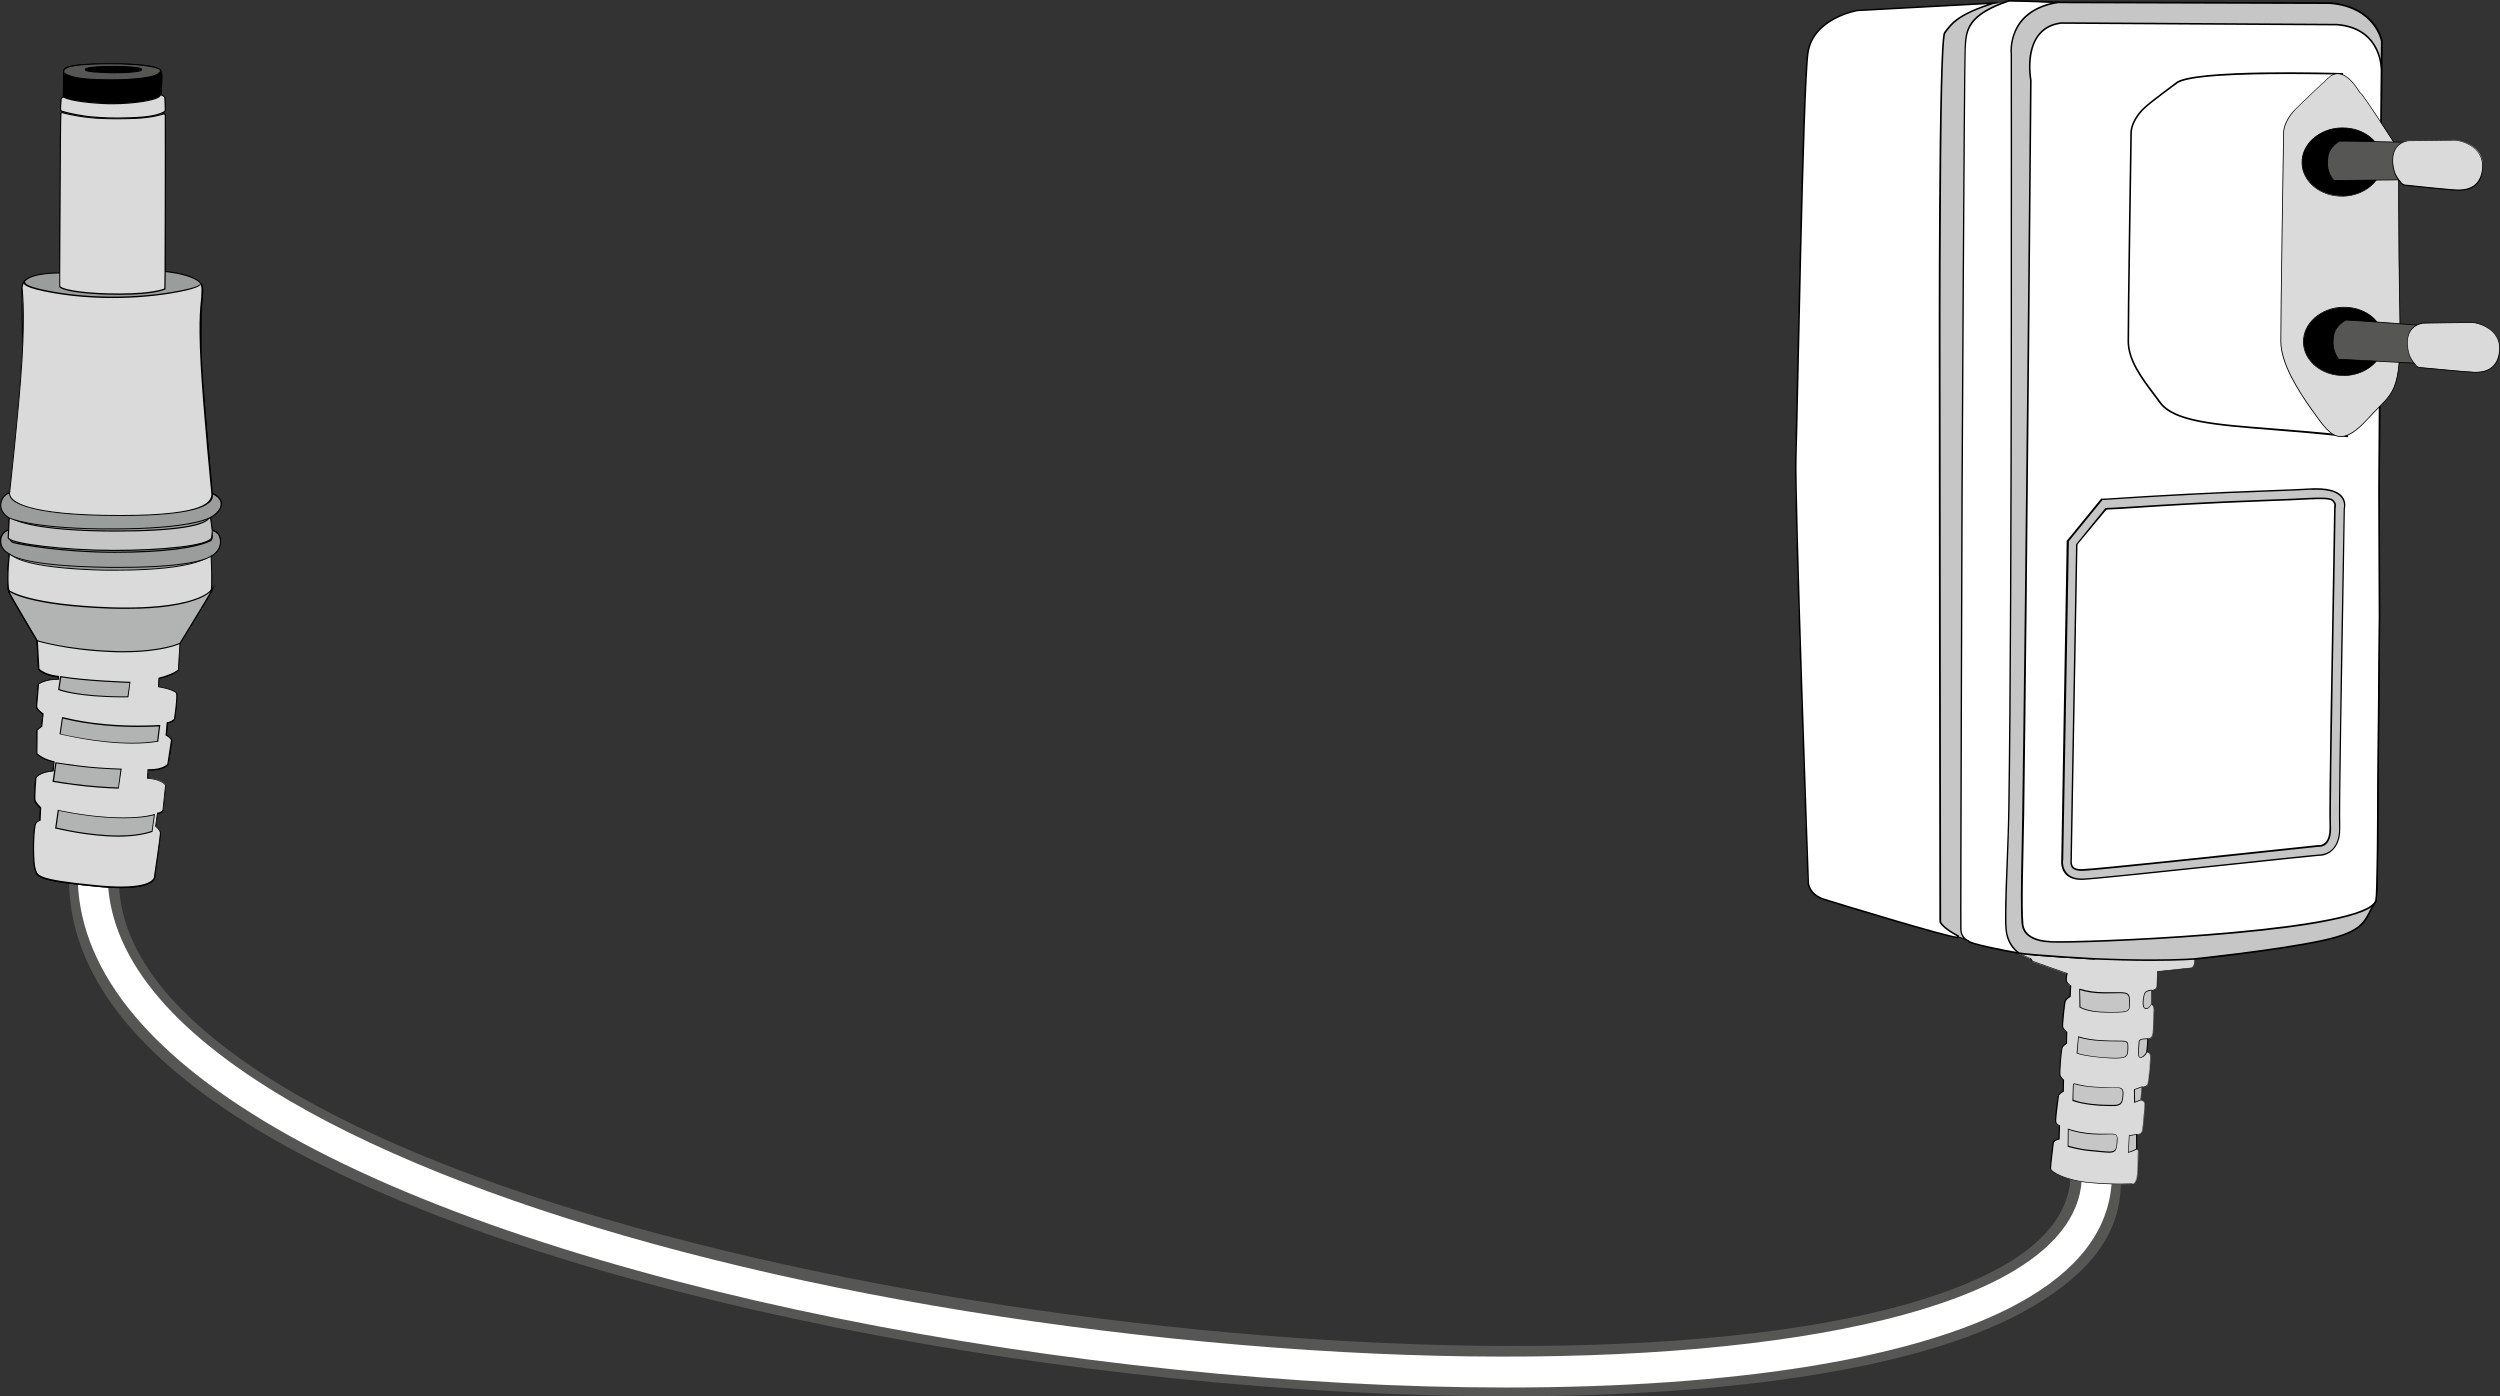 <?xml version="1.0" encoding="utf-8"?>
<!-- Generator: Adobe Illustrator 24.1.2, SVG Export Plug-In . SVG Version: 6.00 Build 0)  -->
<svg version="1.1" id="Layer_1" xmlns="http://www.w3.org/2000/svg" xmlns:xlink="http://www.w3.org/1999/xlink" x="0px" y="0px"
	 viewBox="0 0 124.9 69.76" style="enable-background:new 0 0 124.9 69.76;" xml:space="preserve">
<rect x="0" y="0" width="124.9" height="69.76" fill="#333333" stroke="none"/>
<style type="text/css">
	.st0{fill:#565655;}
	.st1{fill:#FFFFFF;}
	.st2{fill:#9B9C9C;}
	.st3{fill:#DADADA;}
	.st4{fill:#B2B3B3;}
	.st5{fill:#C6C6C6;}
</style>
<g>
	<path class="st0" d="M75.32,69.76c-21.13,0-47.91-4.9-61.77-12.91C6.83,52.96,3.43,48.61,3.45,43.9l2.49,0.01
		c-0.01,3.74,2.97,7.36,8.86,10.77c20.3,11.74,71.43,16.78,85.5,8.43c2.12-1.26,3.17-2.83,3.14-4.49l2.52,0.33
		c0.04,2.61-1.48,4.59-4.4,6.32C96.35,68.35,86.65,69.76,75.32,69.76z"/>
	<path class="st1" d="M75.27,69.32c-21.04,0-47.72-4.92-61.52-12.98c-6.56-3.83-9.88-8.09-9.87-12.66l1.5,0
		c-0.01,3.98,3.05,7.79,9.11,11.33c9.87,5.76,26.99,10.26,45.81,12.03c18.34,1.73,33.79,0.36,40.33-3.56c2.27-1.36,3.41-3,3.38-4.85
		l1.5-0.02c0.03,2.45-1.35,4.53-4.12,6.19C96.21,67.91,86.55,69.32,75.27,69.32z"/>
	<path class="st2" d="M6.05,44.33c-0.36,0-0.79-0.02-1.26-0.07c-2.86-0.28-2.92-0.47-3.01-0.77c-0.01-0.02-0.02-0.05-0.03-0.08
		c-0.1-0.26-0.11-1.6-0.01-2.17c0.02-0.08,0.07-0.19,0.25-0.25l0.03-0.63c-0.05-0.05-0.27-0.26-0.29-0.41
		c-0.03-0.16,0.05-1.04,0.05-1.08v-0.01l0,0c0.01-0.01,0.17-0.29,0.86-0.34l0.05-0.46c-0.11-0.03-0.58-0.14-0.85-0.4l-0.01-0.01
		l0.02-1.18l0.01-0.01c0.02-0.02,0.15-0.14,0.23-0.17l0.06-0.63c-0.07-0.05-0.34-0.23-0.32-0.39l0.09-1.09l0.01-0.01
		c0.01-0.01,0.32-0.23,0.94-0.23c0.02,0,0.04,0,0.05,0l-0.01-0.14c-0.13-0.01-0.7-0.08-0.97-0.36l-0.01-0.01l-0.08-1.45
		c-0.09-0.15-1.32-2.22-1.4-2.42c-0.08-0.2-0.1-0.92,0.01-1.9c-0.1-0.05-0.5-0.27-0.43-0.76c0.04-0.29,0.32-0.41,0.39-0.44l0.02-0.6
		c-0.09-0.05-0.48-0.3-0.41-0.71c0.07-0.41,0.36-0.51,0.44-0.52c0.06-0.36,1.03-5.87,0.66-6.57l0-0.01v-0.01
		c0-0.14-0.06-3.49-0.02-3.71c0.01-0.1,0.04-0.28,0.31-0.43c0.29-0.16,0.82-0.25,1.57-0.26C3,10.84,3.02,7.52,3.05,7.47
		c0.02-0.03,0.04-0.04,0.06-0.04V7.38C3.09,7.37,3.06,7.36,3.05,7.34c-0.04-0.05-0.01-0.35,0-0.53c0-0.02-0.01-0.05,0.01-0.08
		C3.08,6.7,3.11,6.68,3.15,6.67c0-0.13,0.02-0.89,0.03-1.24c0-0.01,0-0.01,0-0.02c0-0.14,0-0.33,1.37-0.39
		C4.86,5,5.18,4.99,5.51,4.99c0.98,0,2.21,0.08,2.5,0.29C8.01,5.3,8.11,5.4,8.09,5.72C8.08,5.99,8.06,6.45,8.06,6.56
		C8.1,6.57,8.2,6.6,8.24,6.7c0,0.01,0.01,0.03,0.02,0.61c0,0.05-0.03,0.08-0.05,0.09L8.2,7.5c0.03,0,0.05,0.02,0.05,0.07
		c0.01,1.83-0.01,5.64-0.01,5.99c0.15,0.02,0.88,0.1,1.38,0.32c0.5,0.22,0.49,0.43,0.47,0.79c0,0.06-0.01,0.12-0.01,0.19
		c-0.01,0.49-0.06,3.18-0.06,3.2l0.57,6.59c0.09,0.03,0.49,0.2,0.46,0.56c-0.03,0.36-0.44,0.59-0.53,0.64l0.09,0.64
		c0.09,0.02,0.4,0.12,0.4,0.57c0,0.45-0.37,0.66-0.46,0.71c0.01,0.19,0.08,1.6-0.02,1.8c-0.09,0.2-1.44,2.38-1.54,2.54l-0.08,1.35
		l-0.01,0.01c-0.17,0.15-0.55,0.31-0.96,0.41l-0.03,0.42c0.14,0.02,0.76,0.13,0.91,0.32l0,0l0,0.01c0.05,0.25-0.1,1.25-0.11,1.29
		l0,0.01l-0.01,0.01c-0.01,0.01-0.15,0.14-0.35,0.16l-0.05,0.62c0.05,0.03,0.22,0.12,0.27,0.24l0,0.01L8.4,38.17l0,0
		c-0.01,0.01-0.19,0.28-0.93,0.28c-0.02,0-0.04,0-0.05,0l-0.05,0.41c0.14,0.01,0.67,0.05,0.9,0.34l0.01,0.01l-0.13,1.25l0,0
		c0,0.01-0.07,0.15-0.28,0.16l-0.09,0.65c0.05,0.04,0.22,0.18,0.24,0.32c0.02,0.15-0.26,2.02-0.28,2.15c0,0.02,0.01,0.11-0.07,0.2
		C7.53,44.12,7.14,44.33,6.05,44.33z"/>
	<path d="M5.51,5.03c1.15,0,2.23,0.1,2.48,0.29c0,0,0.1,0.1,0.08,0.41C8.05,6.03,8.03,6.58,8.03,6.58S8.17,6.6,8.21,6.71
		C8.22,6.73,8.22,7,8.23,7.31c0,0.05-0.05,0.08-0.05,0.08l0.01,0.15c0,0,0.01,0,0.02,0c0.02,0,0.03,0.01,0.03,0.04
		c0.01,1.93-0.01,6.01-0.01,6.01s0.84,0.07,1.4,0.32c0.56,0.25,0.46,0.45,0.44,0.95c-0.02,0.5-0.06,3.2-0.06,3.2l0.57,6.61
		c0,0,0.49,0.16,0.45,0.54s-0.54,0.62-0.54,0.62l0.09,0.69c0,0,0.4,0.05,0.4,0.54c0,0.49-0.46,0.69-0.46,0.69s0.08,1.6-0.01,1.81
		c-0.1,0.2-1.54,2.55-1.54,2.55l-0.08,1.34c-0.17,0.16-0.56,0.31-0.97,0.41l-0.03,0.47c0,0,0.75,0.11,0.91,0.31
		c0.05,0.24-0.11,1.28-0.11,1.28s-0.15,0.15-0.36,0.16l-0.06,0.66c0,0,0.21,0.1,0.27,0.24l-0.18,1.18c0,0-0.17,0.27-0.91,0.27
		c-0.03,0-0.05,0-0.08,0L7.33,38.9c0,0,0.65,0.02,0.91,0.33l-0.13,1.23c0,0-0.07,0.14-0.27,0.14h0l-0.1,0.69
		c0,0,0.22,0.16,0.24,0.31C8,41.75,7.7,43.74,7.7,43.74s0.13,0.55-1.66,0.55c-0.34,0-0.76-0.02-1.25-0.07
		c-3.1-0.3-2.89-0.51-3.01-0.83c-0.09-0.24-0.11-1.56,0-2.15c0.03-0.19,0.25-0.23,0.25-0.24l0.03-0.66c0,0-0.27-0.25-0.29-0.4
		c-0.03-0.16,0.05-1.07,0.05-1.07s0.15-0.28,0.86-0.33l0.05-0.5c0,0-0.56-0.11-0.86-0.4l0.01-1.15c0,0,0.17-0.16,0.23-0.18
		l0.07-0.66c0,0-0.34-0.21-0.32-0.38l0.09-1.08c0,0,0.3-0.23,0.93-0.23c0.03,0,0.05,0,0.08,0l-0.01-0.19c0,0-0.68-0.05-0.98-0.36
		l-0.08-1.44c0,0-1.32-2.22-1.4-2.42c-0.07-0.2-0.09-0.93,0.02-1.91c0,0-0.51-0.21-0.44-0.73c0.05-0.32,0.39-0.43,0.39-0.43
		l0.03-0.64c0,0-0.49-0.24-0.41-0.69c0.07-0.45,0.43-0.51,0.43-0.51s1.05-5.86,0.66-6.6c0,0-0.06-3.48-0.03-3.71
		c0.03-0.22,0.13-0.65,1.88-0.67c0,0,0.03-6.14,0.06-6.18C3.08,7.47,3.1,7.47,3.11,7.47c0.01,0,0.02,0.01,0.02,0.01V7.36
		c0,0-0.05-0.02-0.06-0.04C3.03,7.28,3.08,6.81,3.08,6.81s-0.03-0.09,0.1-0.12c0,0,0.02-0.87,0.03-1.26c0-0.12-0.09-0.32,1.35-0.39
		C4.87,5.03,5.19,5.03,5.51,5.03z M5.51,4.97v0.06V4.97c-0.32,0-0.65,0.01-0.96,0.02c-1.3,0.06-1.4,0.22-1.4,0.42
		c0,0.01,0,0.01,0,0.02C3.14,5.77,3.13,6.47,3.12,6.65C3.08,6.67,3.06,6.69,3.04,6.72C3.02,6.76,3.02,6.79,3.02,6.81
		c-0.05,0.49-0.01,0.53,0,0.55C3.04,7.38,3.06,7.39,3.08,7.4v0.02C3.06,7.42,3.04,7.44,3.02,7.46C3.01,7.48,3,7.5,2.98,10.59
		c-0.01,1.36-0.02,2.73-0.02,3.02c-1.57,0.02-1.83,0.37-1.88,0.72c-0.03,0.22,0.03,3.57,0.03,3.72v0.01l0.01,0.01
		c0.3,0.57-0.3,4.5-0.66,6.53c-0.1,0.03-0.37,0.15-0.44,0.54c-0.06,0.37,0.23,0.63,0.41,0.74L0.4,26.45
		c-0.1,0.04-0.35,0.17-0.4,0.46c-0.07,0.48,0.31,0.71,0.43,0.78c-0.11,0.98-0.09,1.69-0.01,1.9c0.07,0.2,1.28,2.22,1.4,2.41
		l0.08,1.43l0,0.02l0.02,0.02c0.27,0.27,0.8,0.35,0.97,0.37l0,0.08c-0.01,0-0.02,0-0.02,0c-0.64,0-0.95,0.23-0.96,0.24l-0.02,0.02
		l0,0.03L1.8,35.27c-0.02,0.17,0.23,0.35,0.32,0.41l-0.06,0.6c-0.07,0.04-0.18,0.14-0.22,0.17l-0.02,0.02v0.02l-0.01,1.15v0.02
		l0.02,0.02c0.26,0.25,0.69,0.37,0.84,0.4L2.63,38.5c-0.69,0.06-0.85,0.34-0.86,0.36l-0.01,0.01v0.01
		c-0.01,0.09-0.07,0.93-0.05,1.09c0.02,0.15,0.22,0.35,0.29,0.42l-0.03,0.6c-0.18,0.07-0.24,0.18-0.25,0.27
		c-0.1,0.57-0.09,1.92,0.01,2.18c0.01,0.02,0.02,0.05,0.02,0.07c0.1,0.31,0.16,0.51,3.04,0.79c0.47,0.05,0.89,0.07,1.26,0.07
		c1.1,0,1.5-0.21,1.64-0.39c0.08-0.1,0.08-0.19,0.07-0.22c0.04-0.24,0.29-2,0.28-2.15c-0.02-0.14-0.17-0.28-0.24-0.33l0.09-0.61
		c0.2-0.02,0.27-0.16,0.28-0.17l0-0.01l0-0.01l0.13-1.23l0-0.02L8.29,39.2c-0.23-0.27-0.72-0.33-0.89-0.35l0.04-0.36
		c0.01,0,0.02,0,0.03,0c0.76,0,0.95-0.28,0.95-0.29l0.01-0.01l0-0.01L8.61,37l0-0.02l-0.01-0.01c-0.05-0.12-0.19-0.21-0.26-0.25
		l0.05-0.58c0.19-0.03,0.34-0.16,0.34-0.17l0.01-0.01l0-0.02c0.01-0.04,0.16-1.05,0.11-1.3l0-0.01l-0.01-0.01
		c-0.15-0.19-0.72-0.29-0.9-0.32l0.02-0.38c0.41-0.1,0.78-0.26,0.95-0.41l0.02-0.02v-0.02l0.08-1.33c0.13-0.2,1.44-2.34,1.54-2.54
		c0.09-0.2,0.03-1.52,0.02-1.8c0.11-0.06,0.45-0.28,0.46-0.73c0-0.43-0.29-0.56-0.4-0.59l-0.08-0.61c0.12-0.07,0.5-0.3,0.53-0.65
		c0.04-0.36-0.34-0.54-0.46-0.59l-0.57-6.57c0-0.1,0.05-2.71,0.06-3.2c0-0.07,0-0.13,0.01-0.19c0.02-0.36,0.04-0.59-0.49-0.82
		c-0.49-0.22-1.17-0.3-1.37-0.32c0-0.48,0.02-4.18,0.01-5.96c0-0.05-0.02-0.08-0.05-0.09l0-0.07c0.02-0.02,0.05-0.06,0.05-0.11
		C8.27,6.72,8.27,6.7,8.26,6.69C8.23,6.6,8.14,6.56,8.09,6.54C8.09,6.4,8.11,5.98,8.12,5.72C8.14,5.4,8.04,5.28,8.03,5.27l0,0l0,0
		C7.74,5.05,6.54,4.97,5.51,4.97z"/>
	<path d="M5.57,5.2c-0.4,0-0.78-0.02-1.13-0.06C4.35,5.12,4.27,5.11,4.19,5.1c-0.38-0.04-0.63-0.07-1.02-0.2L3.15,4.9V4.88
		c0-0.01,0.02-0.87,0.03-1.26c0-0.01,0-0.01,0-0.02c0-0.14,0-0.33,1.37-0.39c0.31-0.02,0.63-0.02,0.96-0.02
		c0.97,0,2.21,0.08,2.5,0.3C8.01,3.48,8.11,3.59,8.1,3.91C8.08,4.22,8.06,4.76,8.06,4.77v0.01L8.05,4.79C8,4.85,7.65,4.99,7.4,5.04
		C6.91,5.14,6.23,5.2,5.57,5.2z"/>
	<path d="M5.51,3.21c1.15,0,2.23,0.1,2.48,0.29c0,0,0.1,0.1,0.08,0.41C8.05,4.22,8.03,4.77,8.03,4.77C7.99,4.82,7.65,4.96,7.39,5.02
		C6.95,5.1,6.28,5.17,5.58,5.17c-0.38,0-0.76-0.02-1.13-0.06c-0.54-0.07-0.8-0.08-1.27-0.23c0,0,0.02-0.87,0.03-1.26
		c0-0.12-0.09-0.32,1.35-0.39C4.87,3.22,5.19,3.21,5.51,3.21z M5.51,3.16v0.06V3.16c-0.32,0-0.65,0.01-0.96,0.02
		c-1.3,0.06-1.4,0.22-1.4,0.42c0,0.01,0,0.01,0,0.02C3.14,4,3.13,4.87,3.13,4.88v0.04l0.04,0.01c0.39,0.12,0.64,0.16,1.03,0.2
		c0.08,0.01,0.16,0.02,0.25,0.03c0.34,0.04,0.73,0.06,1.13,0.06c0.65,0,1.33-0.06,1.82-0.16c0.25-0.05,0.61-0.19,0.67-0.27
		l0.01-0.02V4.77c0,0,0.02-0.55,0.04-0.86c0.02-0.32-0.08-0.44-0.1-0.45l0,0l0,0C7.84,3.31,7.08,3.16,5.51,3.16z"/>
	<path class="st0" d="M5.52,3.99c-0.22,0-0.44,0-0.65-0.01C3.78,3.94,3.41,3.79,3.19,3.64L3.18,3.64V3.62c0-0.01,0-0.02,0-0.02
		c0-0.14,0-0.33,1.37-0.39c0.31-0.02,0.63-0.02,0.96-0.02c0.98,0,2.21,0.08,2.5,0.29l0.01,0l0,0.01c0,0,0.02,0.05-0.02,0.1
		c-0.05,0.09-0.24,0.22-0.83,0.3C6.59,3.97,5.95,3.99,5.52,3.99z"/>
	<path d="M5.51,3.21c1.15,0,2.23,0.1,2.48,0.29c0,0,0.1,0.25-0.82,0.37C6.6,3.95,5.99,3.96,5.52,3.96c-0.29,0-0.52-0.01-0.65-0.01
		C3.86,3.92,3.46,3.79,3.21,3.62c0-0.12-0.09-0.32,1.35-0.39C4.87,3.22,5.19,3.21,5.51,3.21z M5.51,3.16
		c-0.32,0-0.65,0.01-0.96,0.02c-1.3,0.06-1.4,0.22-1.4,0.42c0,0.01,0,0.01,0,0.02l0,0.03l0.03,0.02c0.22,0.14,0.59,0.3,1.69,0.34
		C5.08,4.01,5.3,4.02,5.52,4.02C5.95,4.02,6.6,4,7.17,3.93c0.48-0.06,0.76-0.17,0.85-0.32c0.04-0.07,0.02-0.12,0.02-0.13L8.03,3.47
		L8.02,3.46C7.84,3.31,7.08,3.16,5.51,3.16z"/>
	<path d="M5.68,3.63c-0.37,0-0.72-0.02-0.97-0.04C4.27,3.55,4.27,3.5,4.27,3.47c0-0.03,0-0.08,0.41-0.12
		c0.25-0.02,0.59-0.04,0.95-0.04h0.04c0.23,0,1.4,0.01,1.4,0.16c0,0.03,0,0.08-0.42,0.12C6.41,3.62,6.07,3.63,5.71,3.63H5.68z"/>
	<path d="M5.64,3.35c0.01,0,0.03,0,0.04,0c0.76,0,1.38,0.06,1.38,0.13c0,0.07-0.59,0.12-1.34,0.12c-0.01,0-0.03,0-0.04,0
		C4.92,3.6,4.3,3.54,4.3,3.47C4.3,3.41,4.89,3.35,5.64,3.35z M5.64,3.29c-0.36,0-0.7,0.01-0.95,0.04C4.28,3.37,4.24,3.41,4.24,3.47
		c0,0.06,0.03,0.11,0.45,0.15c0.26,0.02,0.61,0.04,0.98,0.04h0.04c0.36,0,0.7-0.01,0.95-0.04c0.41-0.04,0.44-0.09,0.44-0.14
		c0-0.06-0.03-0.11-0.45-0.15C6.39,3.31,6.05,3.29,5.68,3.29L5.64,3.29L5.64,3.29z"/>
	<path class="st3" d="M5.89,5.9c-0.6,0-1.19-0.03-1.61-0.09c-0.7-0.1-1.15-0.24-1.16-0.24c-0.02,0-0.06-0.02-0.08-0.04
		C3.01,5.49,3.03,5.18,3.05,5c0-0.01-0.01-0.04,0.01-0.08c0.02-0.03,0.06-0.06,0.11-0.07l0.01,0l0.01,0c0.35,0.2,1.53,0.3,2.24,0.32
		c0.07,0,0.14,0,0.21,0c1.16,0,2.31-0.2,2.36-0.42l0.01-0.02l0.02,0c0.01,0,0.16,0.02,0.2,0.14c0,0.01,0.01,0.03,0.02,0.61
		c0,0.07-0.07,0.1-0.07,0.1C8.14,5.62,7.87,5.77,7.24,5.84C6.85,5.88,6.38,5.9,5.89,5.9z"/>
	<path d="M8.03,4.77c0,0,0.14,0.02,0.18,0.12c0.01,0.02,0.01,0.3,0.02,0.6c0,0.05-0.05,0.08-0.05,0.08S7.92,5.74,7.24,5.81
		c-0.42,0.04-0.9,0.06-1.35,0.06c-0.61,0-1.2-0.04-1.6-0.09c-0.71-0.1-1.15-0.24-1.15-0.24S3.08,5.53,3.07,5.51
		C3.03,5.47,3.08,5,3.08,5s-0.03-0.09,0.1-0.12c0.35,0.2,1.49,0.31,2.25,0.33c0.07,0,0.14,0,0.21,0C6.67,5.21,7.96,5.03,8.03,4.77z
		 M7.99,4.71L7.97,4.76C7.96,4.82,7.74,4.94,7.19,5.03C6.74,5.1,6.16,5.15,5.64,5.15c-0.07,0-0.14,0-0.21,0
		C4.56,5.13,3.52,5.01,3.21,4.83L3.19,4.82l-0.02,0C3.1,4.83,3.06,4.86,3.04,4.91C3.02,4.94,3.02,4.98,3.02,5
		c-0.05,0.49-0.01,0.53,0,0.55C3.05,5.57,3.09,5.59,3.11,5.6c0.01,0,0.46,0.14,1.16,0.24C4.7,5.9,5.29,5.93,5.89,5.93
		c0.49,0,0.96-0.02,1.36-0.06C7.86,5.8,8.14,5.66,8.2,5.62c0.01,0,0.09-0.05,0.09-0.13C8.27,4.91,8.27,4.89,8.26,4.87
		C8.21,4.74,8.04,4.71,8.04,4.71L7.99,4.71z"/>
	<path class="st3" d="M5.92,14.7c-1.46,0-2.69-0.16-2.92-0.36l-0.01-0.01l0-0.65C3,10.04,3.02,5.7,3.05,5.66
		c0.02-0.03,0.04-0.04,0.06-0.04c0.02,0,0.03,0.01,0.04,0.01C3.2,5.65,3.75,5.79,4.47,5.88c0.33,0.04,0.84,0.06,1.4,0.06
		c0.31,0,0.64-0.01,0.93-0.02C7.64,5.88,8.16,5.7,8.17,5.69c0,0,0.01,0,0.02,0c0.03,0,0.06,0.02,0.06,0.07
		c0.01,1.9-0.01,7.77-0.01,7.83l-0.01,0.84l-0.02,0.01c-0.02,0.01-0.55,0.26-2.24,0.26L5.92,14.7L5.92,14.7z"/>
	<path d="M3.11,5.65c0.01,0,0.02,0.01,0.02,0.01c-0.02,0,0.57,0.16,1.34,0.24c0.33,0.04,0.85,0.06,1.4,0.06
		c0.31,0,0.63-0.01,0.93-0.02c0.86-0.04,1.38-0.22,1.38-0.22s0.01,0,0.02,0c0.02,0,0.03,0.01,0.03,0.04
		c0.01,1.93-0.01,7.83-0.01,7.83l-0.01,0.82c0,0-0.52,0.25-2.23,0.25c-0.02,0-0.04,0-0.07,0c-1.42,0-2.67-0.15-2.9-0.36v-0.64
		c0,0,0.03-7.95,0.06-7.99C3.08,5.66,3.1,5.65,3.11,5.65z M3.11,5.6c-0.02,0-0.05,0.01-0.09,0.05C3.01,5.67,3,5.67,2.99,6.94
		C2.99,7.61,2.98,8.53,2.98,9.69c-0.01,1.97-0.02,3.96-0.02,3.98l0,0.64v0.03l0.02,0.02c0.27,0.24,1.68,0.37,2.94,0.37h0.07
		c1.7,0,2.23-0.25,2.25-0.26l0.03-0.02v-0.04l0.01-0.82c0-0.06,0.02-5.92,0.01-7.83c0-0.07-0.05-0.1-0.09-0.1c-0.02,0-0.03,0-0.04,0
		c0,0-0.52,0.18-1.36,0.22C6.51,5.9,6.19,5.91,5.87,5.91c-0.56,0-1.07-0.02-1.39-0.06c-0.7-0.08-1.25-0.22-1.32-0.24
		C3.15,5.61,3.13,5.6,3.11,5.6z"/>
	<path class="st3" d="M6.05,44.33c-0.36,0-0.79-0.02-1.26-0.07c-2.86-0.28-2.92-0.47-3.01-0.77c-0.01-0.02-0.02-0.05-0.03-0.08
		c-0.1-0.26-0.11-1.6-0.01-2.17c0.02-0.08,0.07-0.19,0.25-0.25l0.03-0.63c-0.05-0.05-0.27-0.26-0.29-0.41
		c-0.03-0.16,0.05-1.04,0.05-1.08v-0.01l0,0c0.01-0.01,0.17-0.29,0.86-0.34l0.05-0.46c-0.11-0.03-0.58-0.14-0.85-0.4l-0.01-0.01
		l0.02-1.18l0.01-0.01c0.02-0.02,0.15-0.14,0.23-0.17l0.06-0.63c-0.07-0.05-0.34-0.23-0.32-0.39l0.09-1.09l0.01-0.01
		c0.01-0.01,0.32-0.23,0.94-0.23c0.02,0,0.04,0,0.05,0l-0.01-0.14c-0.13-0.01-0.7-0.08-0.97-0.36l-0.01-0.01l-0.08-1.45
		c-0.09-0.15-1.32-2.22-1.4-2.42c-0.08-0.21-0.1-0.93,0.02-1.92l0.01-0.07l0.04,0.06c0.56,0.8,4.75,0.84,4.79,0.84
		c0.18,0,0.35,0,0.52,0c2.12,0,3.27-0.2,3.87-0.37c0.65-0.18,0.8-0.37,0.8-0.37l0.05-0.06l0,0.08c0,0.07,0.08,1.61-0.02,1.82
		c-0.09,0.2-1.44,2.38-1.54,2.54l-0.08,1.35L8.9,33.48c-0.17,0.15-0.55,0.31-0.96,0.41l-0.03,0.42c0.14,0.02,0.76,0.13,0.91,0.32
		l0,0l0,0.01c0.05,0.25-0.1,1.25-0.11,1.29l0,0.01l-0.01,0.01c-0.01,0.01-0.15,0.14-0.35,0.16l-0.05,0.62
		c0.05,0.03,0.22,0.12,0.27,0.24l0,0.01L8.4,38.18l0,0c-0.01,0.01-0.19,0.28-0.93,0.28c0,0-0.04,0-0.05,0l-0.05,0.41
		c0.14,0.01,0.67,0.05,0.9,0.34l0.01,0.01l-0.13,1.25l0,0c0,0.01-0.07,0.15-0.28,0.16l-0.09,0.65C7.82,41.31,7.99,41.45,8,41.6
		c0.02,0.15-0.26,2.02-0.28,2.15c0,0.02,0.01,0.11-0.07,0.2C7.53,44.12,7.14,44.33,6.05,44.33z"/>
	<path d="M0.5,27.66c0.58,0.82,4.81,0.85,4.81,0.85c0.18,0,0.35,0,0.52,0c4.14,0,4.69-0.75,4.69-0.75s0.08,1.6-0.01,1.81
		c-0.09,0.2-1.54,2.54-1.54,2.54l-0.08,1.34c-0.17,0.16-0.56,0.31-0.97,0.41l-0.03,0.47c0,0,0.75,0.11,0.91,0.31
		c0.05,0.24-0.11,1.28-0.11,1.28s-0.15,0.15-0.36,0.16l-0.06,0.66c0,0,0.21,0.1,0.27,0.24l-0.18,1.18c0,0-0.17,0.27-0.91,0.27
		c-0.03,0-0.05,0-0.08,0L7.34,38.9c0,0,0.65,0.02,0.91,0.33l-0.13,1.23c0,0-0.07,0.14-0.27,0.14h0l-0.1,0.69
		c0,0,0.22,0.16,0.24,0.31C8,41.75,7.7,43.74,7.7,43.74s0.13,0.55-1.66,0.55c-0.34,0-0.76-0.02-1.25-0.07
		c-3.1-0.3-2.89-0.51-3.01-0.83c-0.09-0.24-0.11-1.56,0-2.15c0.03-0.19,0.24-0.23,0.25-0.24l0.03-0.66c0,0-0.27-0.25-0.29-0.4
		c-0.02-0.16,0.05-1.07,0.05-1.07s0.15-0.28,0.86-0.33l0.05-0.5c0,0-0.56-0.11-0.86-0.4l0.01-1.15c0,0,0.17-0.16,0.23-0.18
		l0.07-0.66c0,0-0.34-0.21-0.32-0.38l0.09-1.08c0,0,0.3-0.23,0.93-0.23c0.03,0,0.05,0,0.08,0l-0.01-0.19c0,0-0.68-0.05-0.98-0.36
		l-0.08-1.44c0,0-1.32-2.22-1.4-2.42C0.41,29.37,0.39,28.63,0.5,27.66z M0.46,27.5l-0.02,0.15c-0.11,1-0.09,1.73-0.02,1.94
		c0.07,0.2,1.28,2.22,1.4,2.41l0.08,1.43l0,0.02l0.02,0.02c0.27,0.27,0.8,0.35,0.97,0.37l0,0.08c-0.01,0-0.02,0-0.02,0
		c-0.64,0-0.95,0.23-0.96,0.24l-0.02,0.02l0,0.02L1.8,35.27c-0.02,0.17,0.23,0.35,0.32,0.41l-0.06,0.6
		c-0.07,0.04-0.18,0.14-0.22,0.17l-0.02,0.02v0.02l-0.01,1.15v0.02l0.02,0.02c0.26,0.25,0.69,0.37,0.84,0.4L2.62,38.5
		c-0.69,0.06-0.85,0.34-0.86,0.36l-0.01,0.01v0.01c-0.01,0.09-0.07,0.93-0.05,1.09c0.02,0.15,0.22,0.35,0.29,0.42l-0.03,0.6
		c-0.18,0.07-0.24,0.18-0.25,0.27c-0.1,0.57-0.09,1.92,0.01,2.18c0.01,0.03,0.02,0.05,0.03,0.07c0.09,0.31,0.16,0.51,3.03,0.79
		c0.47,0.05,0.89,0.07,1.26,0.07c0.61,0,1.39-0.07,1.64-0.39c0.08-0.1,0.08-0.19,0.07-0.22c0.04-0.24,0.29-2,0.28-2.15
		c-0.02-0.14-0.17-0.28-0.24-0.33l0.09-0.61c0.2-0.02,0.27-0.16,0.28-0.17l0-0.01v-0.01l0.13-1.23l0-0.02l-0.02-0.02
		c-0.23-0.27-0.72-0.33-0.89-0.35l0.04-0.36c0.01,0,0.02,0,0.03,0c0.76,0,0.95-0.28,0.95-0.29l0.01-0.01l0-0.01L8.61,37l0-0.02
		L8.6,36.97c-0.05-0.12-0.19-0.21-0.26-0.25l0.05-0.58c0.19-0.03,0.34-0.16,0.34-0.17l0.01-0.01l0-0.02
		c0.01-0.04,0.16-1.05,0.11-1.3l0-0.01l-0.01-0.01c-0.15-0.19-0.71-0.29-0.9-0.32l0.02-0.38c0.41-0.1,0.78-0.26,0.95-0.41l0.02-0.02
		l0-0.02l0.08-1.33c0.12-0.2,1.44-2.34,1.54-2.54c0.1-0.21,0.03-1.67,0.02-1.83l-0.01-0.16l-0.09,0.13c0,0-0.15,0.18-0.8,0.36
		c-1.08,0.3-2.69,0.36-3.85,0.36c-0.17,0-0.34,0-0.52,0c-0.04,0-4.21-0.04-4.77-0.83L0.46,27.5z"/>
	<path class="st4" d="M6.17,32.55c-0.18,0-0.36,0-0.55-0.01c-2.32-0.09-3.73-0.53-3.74-0.53l-0.01,0l0-0.01
		c-0.05-0.09-1.33-2.22-1.4-2.42l-0.04-0.09l0.08,0.06c0.01,0.01,0.95,0.69,5.04,0.83c0.27,0.01,0.53,0.01,0.78,0.01
		c3.42,0,4.16-0.83,4.16-0.84l0.14-0.17l-0.09,0.2c-0.09,0.2-1.48,2.45-1.54,2.55l0,0.01l-0.01,0C8.97,32.14,8.1,32.55,6.17,32.55z"
		/>
	<path d="M0.48,29.57c0,0,0.91,0.7,5.06,0.84c0.28,0.01,0.54,0.01,0.79,0.01c3.47,0,4.18-0.85,4.18-0.85
		c-0.1,0.2-1.54,2.55-1.54,2.55s-0.85,0.41-2.8,0.41c-0.17,0-0.36,0-0.55-0.01c-2.34-0.09-3.74-0.53-3.74-0.53
		S0.56,29.77,0.48,29.57z M10.75,29.2l-0.28,0.33c0,0-0.18,0.21-0.78,0.41c-1,0.34-2.38,0.41-3.36,0.41c-0.25,0-0.51,0-0.78-0.01
		c-4.07-0.14-5.02-0.82-5.03-0.82L0.36,29.4l0.07,0.18c0.08,0.2,1.35,2.34,1.4,2.43l0.01,0.02l0.02,0.01c0.02,0,1.43,0.45,3.75,0.54
		c0.19,0.01,0.37,0.01,0.55,0.01c1.94,0,2.79-0.4,2.83-0.42l0.02-0.01l0.01-0.01c0.06-0.1,1.45-2.35,1.55-2.55L10.75,29.2z"/>
	<path class="st4" d="M6.2,34.81c-2.29,0-3.22-0.35-3.23-0.35l-0.02-0.01l0.09-0.64l0.03,0c1.21,0.21,3.39,0.28,3.41,0.28H6.5
		l-0.1,0.72H6.37C6.31,34.81,6.26,34.81,6.2,34.81z"/>
	<path d="M3.06,33.84c1.22,0.21,3.41,0.28,3.41,0.28l-0.1,0.67c-0.06,0-0.12,0-0.18,0c-2.31,0-3.22-0.36-3.22-0.36L3.06,33.84z
		 M3.01,33.77L3,33.83l-0.09,0.59l-0.01,0.04l0.04,0.02c0.04,0.02,0.95,0.36,3.24,0.36c0.06,0,0.12,0,0.18,0h0.05l0.01-0.05
		l0.09-0.67l0.01-0.06l-0.06,0c-0.02,0-2.2-0.07-3.41-0.28L3.01,33.77z"/>
	<path class="st4" d="M6.62,37.12c-1.78,0-3.57-0.45-3.59-0.46L3,36.66l0.11-0.8l0.03,0.01c1.4,0.34,2.81,0.42,3.74,0.42
		c0.63,0,1.04-0.03,1.05-0.03l0.04,0l-0.09,0.78l-0.02,0C7.49,37.09,7.07,37.12,6.62,37.12z"/>
	<path d="M3.14,35.9c1.41,0.35,2.82,0.42,3.75,0.42c0.64,0,1.05-0.03,1.05-0.03l-0.09,0.73c-0.4,0.06-0.82,0.09-1.24,0.09
		c-1.79,0-3.58-0.45-3.58-0.45L3.14,35.9z M3.1,35.83l-0.01,0.06l-0.11,0.74l-0.01,0.05l0.05,0.01c0.02,0,1.82,0.46,3.6,0.46
		c0.46,0,0.88-0.03,1.25-0.09l0.04-0.01l0-0.04L8,36.29l0.01-0.07l-0.07,0c0,0-0.41,0.03-1.05,0.03c-0.94,0-2.34-0.07-3.74-0.42
		L3.1,35.83z"/>
	<path class="st4" d="M5.89,39.37c-0.01,0-0.77-0.02-1.61-0.11c-0.84-0.09-1.59-0.22-1.59-0.22l-0.03,0l0.13-0.93l0.03,0
		c0.01,0,0.9,0.14,1.59,0.21c0.69,0.07,1.6,0.1,1.61,0.1h0.03l-0.14,0.95L5.89,39.37z"/>
	<path d="M2.82,38.14c0,0,0.89,0.14,1.59,0.21c0.7,0.07,1.61,0.1,1.61,0.1L5.9,39.34c0,0-0.76-0.02-1.61-0.11
		c-0.85-0.09-1.59-0.22-1.59-0.22L2.82,38.14z M2.77,38.08l-0.01,0.06l-0.13,0.87l-0.01,0.05l0.05,0.01c0.01,0,0.75,0.13,1.6,0.22
		s1.6,0.11,1.61,0.11l0.05,0l0.01-0.05l0.13-0.89l0.01-0.06l-0.06,0c-0.01,0-0.91-0.03-1.6-0.1c-0.69-0.07-1.58-0.21-1.59-0.21
		L2.77,38.08z"/>
	<path class="st4" d="M5.91,41.77c-1.51,0-3.08-0.4-3.1-0.4l-0.02-0.01l0.13-0.89l0.03,0.01c1.2,0.25,2.29,0.37,3.24,0.37
		c1.01,0,1.49-0.15,1.49-0.15l0.04-0.01L7.6,41.53l-0.02,0.01C7.15,41.69,6.58,41.77,5.91,41.77z"/>
	<path d="M2.94,40.51c1.41,0.29,2.48,0.37,3.25,0.37c1.03,0,1.5-0.15,1.5-0.15l-0.11,0.78c-0.48,0.17-1.07,0.23-1.67,0.23
		c-1.52,0-3.09-0.4-3.09-0.4L2.94,40.51z M2.89,40.44L2.88,40.5l-0.12,0.84l-0.01,0.05L2.8,41.4c0.02,0,1.59,0.4,3.1,0.4
		c0.68,0,1.24-0.08,1.69-0.23l0.03-0.01l0-0.03l0.11-0.78l0.01-0.09l-0.09,0.03c0,0-0.48,0.15-1.49,0.15
		c-0.95,0-2.04-0.12-3.24-0.37L2.89,40.44z"/>
	<path class="st2" d="M6.04,28.35c-0.2,0-0.41,0-0.62,0c-4.23-0.06-4.87-0.6-4.94-0.66c-0.06-0.03-0.52-0.25-0.45-0.76
		c0.05-0.33,0.4-0.44,0.41-0.45l0.05-0.02L0.48,26.5c0,0-0.09,0.3,0.02,0.48c0.04,0.07,0.1,0.11,0.18,0.14
		c0.28,0.07,2.4,0.48,5,0.48h0.07c2.29,0,3.98-0.21,4.75-0.58c0.16-0.09,0.05-0.48,0.05-0.48l-0.01-0.04l0.04,0
		c0,0,0.43,0.06,0.42,0.57c0,0.48-0.42,0.69-0.47,0.72C10.48,27.84,9.79,28.35,6.04,28.35z"/>
	<path d="M0.46,26.49c0,0-0.16,0.55,0.22,0.65c0.38,0.1,2.52,0.48,5.01,0.48c0.02,0,0.05,0,0.07,0c2.44,0,4.05-0.23,4.77-0.58
		c0.19-0.11,0.06-0.51,0.06-0.51s0.4,0.05,0.4,0.54c0,0.49-0.46,0.69-0.46,0.69s-0.58,0.56-4.49,0.56c-0.2,0-0.4,0-0.62,0
		c-4.45-0.06-4.92-0.66-4.92-0.66s-0.51-0.21-0.43-0.73C0.11,26.6,0.46,26.49,0.46,26.49z M0.54,26.41l-0.1,0.03
		c-0.02,0-0.38,0.13-0.43,0.47c-0.07,0.52,0.38,0.75,0.46,0.79c0.09,0.09,0.82,0.61,4.95,0.67c0.21,0,0.42,0,0.62,0
		c3.69,0,4.43-0.5,4.52-0.57c0.07-0.03,0.48-0.25,0.49-0.74c0-0.54-0.44-0.6-0.45-0.6l-0.09-0.01l0.02,0.08
		c0.03,0.09,0.08,0.38-0.04,0.45c-0.77,0.37-2.45,0.58-4.74,0.58H5.69c-2.6,0-4.71-0.41-4.99-0.48c-0.07-0.02-0.13-0.06-0.16-0.12
		c-0.1-0.18-0.02-0.45-0.02-0.46L0.54,26.41z"/>
	<path class="st5" d="M5.68,27.5c-2.21,0-5.13-0.3-5.27-0.63l0-0.01l0.02-0.37l0.03-0.7l0.04,0.04c0.42,0.34,2,0.7,5.19,0.7h0.05
		c4.08,0,4.66-0.49,4.72-0.7l0.04-0.13l0.11,0.82l-0.03,0.31c-0.09,0.48-2.96,0.66-4.86,0.66L5.68,27.5L5.68,27.5z"/>
	<path d="M10.49,25.84l0.09,0.69l-0.03,0.31c-0.08,0.4-2.5,0.63-4.84,0.63H5.68c-2.36,0-5.12-0.32-5.24-0.61l0.02-0.37l0.03-0.64
		c0.46,0.37,2.14,0.7,5.21,0.71c0.02,0,0.04,0,0.05,0C8.79,26.56,10.37,26.28,10.49,25.84z M10.52,25.57l-0.07,0.25
		c-0.05,0.16-0.52,0.68-4.69,0.68H5.7c-3.18,0-4.76-0.36-5.18-0.69l-0.09-0.07l0,0.11L0.4,26.49l-0.02,0.37v0.01l0,0.01
		c0.07,0.16,0.68,0.32,1.83,0.45c1.06,0.12,2.36,0.2,3.47,0.2h0.03c1.2,0,2.39-0.06,3.27-0.17c1.56-0.18,1.6-0.43,1.62-0.51v0v0
		l0.03-0.31v-0.01v-0.01l-0.09-0.69L10.52,25.57z"/>
	<path class="st2" d="M5.66,26.43c-0.21,0-0.42,0-0.64,0c-3.51-0.05-4.54-0.54-4.55-0.55c0,0-0.5-0.25-0.43-0.72
		c0.08-0.47,0.45-0.53,0.46-0.53l0.04-0.01l-0.01,0.04c-0.03,0.08-0.01,0.16,0.04,0.24c0.33,0.46,2.09,0.78,4.47,0.81
		c0.19,0,0.38,0,0.56,0c4.03,0,4.85-0.49,4.98-0.78c0.06-0.13-0.03-0.23-0.03-0.23l-0.07-0.08l0.1,0.03c0,0,0.51,0.17,0.47,0.57
		c-0.04,0.39-0.53,0.64-0.55,0.65C10.47,25.89,9.54,26.43,5.66,26.43z"/>
	<path d="M0.5,24.65c-0.21,0.64,1.87,1.05,4.54,1.08c0.2,0,0.38,0,0.56,0c5.92,0,4.97-1.05,4.97-1.05s0.49,0.16,0.45,0.54
		c-0.04,0.38-0.54,0.62-0.54,0.62S9.58,26.4,5.66,26.4c-0.2,0-0.42,0-0.64,0c-3.55-0.05-4.54-0.54-4.54-0.54S0,25.61,0.07,25.16
		C0.14,24.71,0.5,24.65,0.5,24.65z M10.4,24.56l0.14,0.15c0,0,0.07,0.09,0.02,0.2c-0.11,0.23-0.8,0.76-4.95,0.76
		c-0.18,0-0.37,0-0.56,0c-2.33-0.02-4.12-0.34-4.44-0.79c-0.05-0.07-0.06-0.14-0.04-0.21l0.03-0.09L0.5,24.6c0,0-0.4,0.06-0.48,0.55
		s0.44,0.75,0.44,0.75c0.04,0.02,1.04,0.5,4.56,0.55c0.22,0,0.43,0,0.64,0c3.83,0,4.8-0.53,4.86-0.57c0.04-0.02,0.53-0.27,0.56-0.67
		c0.04-0.42-0.47-0.59-0.49-0.6L10.4,24.56z"/>
	<path class="st3" d="M6,25.76c-4.99,0-5.53-0.77-5.53-1.11c0-0.04,0.48-4.23,0.62-6.63c0.13-2.1,0.05-3.11,0.02-3.5
		c-0.01-0.11-0.01-0.16-0.01-0.19c0.01-0.06,0.02-0.13,0.06-0.2l0.04-0.07l0.02,0.08v0.01c0,0-0.02,0.21,1.48,0.47
		c0.92,0.16,1.91,0.24,2.93,0.24c1.14,0,2.29-0.11,3.32-0.3c0.87-0.17,1.02-0.29,1.04-0.34c0-0.01,0-0.01,0-0.01l0,0l0.05-0.03
		c0,0,0,0.01,0.01,0.01c0.08,0.13,0.07,0.28,0.06,0.49c0,0.06-0.01,0.12-0.01,0.19c0,0.05-0.01,0.11-0.02,0.19
		c-0.04,0.37-0.12,1.15-0.02,3.1c0.13,2.36,0.54,6.48,0.54,6.52c-0.02,0.33-0.06,1.08-4.57,1.08L6,25.76L6,25.76z"/>
	<path d="M1.19,14.15c0,0.01-0.09,0.23,1.5,0.5c0.94,0.16,1.94,0.24,2.93,0.24c1.15,0,2.29-0.1,3.32-0.3
		c1.08-0.21,1.08-0.36,1.06-0.39c0.1,0.16,0.06,0.36,0.05,0.67c-0.01,0.25-0.16,0.9-0.03,3.29c0.13,2.39,0.54,6.52,0.54,6.52
		c-0.02,0.34-0.14,1.05-4.54,1.05H6c-4.68,0-5.5-0.69-5.5-1.08c0,0,0.47-4.2,0.62-6.63c0.16-2.66,0-3.57,0.01-3.68
		C1.14,14.29,1.16,14.22,1.19,14.15z M10.01,14.19C10.01,14.19,10.02,14.2,10.01,14.19C10.02,14.2,10.01,14.19,10.01,14.19z
		 M1.22,13.98l-0.08,0.14c-0.04,0.07-0.05,0.14-0.06,0.21c0,0.03,0,0.09,0.01,0.2c0.03,0.38,0.11,1.39-0.02,3.49
		c-0.14,2.39-0.61,6.58-0.62,6.62v0v0c0,0.34,0.54,1.14,5.56,1.14h0.03c1.91,0,3.23-0.14,3.94-0.4c0.56-0.21,0.65-0.46,0.66-0.7v0v0
		c0-0.04-0.41-4.16-0.54-6.52c-0.11-1.95-0.02-2.73,0.02-3.1c0.01-0.08,0.02-0.14,0.02-0.19c0-0.07,0.01-0.13,0.01-0.19
		c0.01-0.2,0.02-0.36-0.06-0.51c0-0.01-0.01-0.01-0.01-0.02l-0.03,0.02l-0.06,0.04l-0.01,0c0-0.01,0-0.01,0-0.01
		c0,0.01-0.06,0.14-1.02,0.32c-1.03,0.2-2.17,0.3-3.31,0.3c-1.02,0-2-0.08-2.93-0.24c-1.34-0.23-1.45-0.42-1.45-0.44v-0.01l0-0.01
		L1.22,13.98z"/>
	<path class="st3" d="M118.66,44.99c-0.59,0.93-0.38,1.49-2.72,1.98c-2.34,0.49-6.32,0.9-6.32,0.9c0.08,0.53-0.22,0.5-0.22,0.5
		l-1.62,0.17l-0.02,0.75c-0.01,0.19-0.29,0.21-0.29,0.21l0,0.67c0.05,0.02,0.15,0.1,0.15,0.29c0,0.18-0.03,0.86-0.05,1.17
		c-0.02,0.31-0.28,0.3-0.28,0.3l-0.05,0.62c0,0,0.13,0.02,0.18,0.13c0.06,0.11-0.07,1.31-0.11,1.48c-0.04,0.17-0.31,0.17-0.31,0.17
		l-0.06,0.62c0,0,0.2,0.07,0.22,0.18c0.02,0.11-0.1,1.27-0.1,1.27c-0.03,0.29-0.34,0.3-0.34,0.3v0.7c0.05,0.02,0.11,0.1,0.11,0.1
		s-0.01,0.68-0.04,1.16c-0.03,0.48-0.24,0.49-0.24,0.49s-0.84,0.06-2.12-0.05c-1.29-0.11-1.99-0.56-1.99-0.71
		c-0.01-0.15,0.14-1.29,0.14-1.29c0.05-0.15,0.29-0.18,0.29-0.18l0.02-0.67c0,0-0.13-0.04-0.18-0.15c-0.05-0.11,0.11-1.19,0.12-1.31
		c0.01-0.12,0.25-0.25,0.25-0.25l0.01-0.56c0,0-0.12-0.11-0.17-0.21c-0.05-0.1,0.06-1.25,0.09-1.38c0.03-0.13,0.24-0.24,0.24-0.24
		l0-0.56c-0.11-0.12-0.16-0.16-0.19-0.25c-0.04-0.09,0.08-1.07,0.11-1.24c0.03-0.17,0.26-0.29,0.26-0.29l0.03-0.53
		c0,0-0.08-0.04-0.18-0.17c-0.1-0.12,0-0.45,0-0.45l-1.74-0.61l-0.1-0.17c0.1,0.17-2.13-1.06-2.13-1.06l7.78-3.57L118.66,44.99z"/>
	<path d="M105.95,59.17c-0.37,0-0.9-0.01-1.53-0.07c-1.3-0.11-2.01-0.56-2.01-0.73c0-0.15,0.13-1.24,0.14-1.29
		c0.04-0.14,0.23-0.19,0.29-0.2l0.02-0.64c-0.04-0.02-0.13-0.06-0.18-0.16c-0.04-0.08,0.02-0.58,0.09-1.08
		c0.02-0.11,0.03-0.21,0.03-0.23c0.01-0.12,0.21-0.23,0.25-0.26l0.01-0.54c-0.03-0.02-0.12-0.12-0.16-0.21
		c-0.06-0.11,0.06-1.29,0.09-1.4c0.03-0.12,0.19-0.22,0.23-0.25l0-0.54l-0.03-0.03c-0.09-0.09-0.13-0.14-0.17-0.23
		c-0.04-0.1,0.08-1.08,0.11-1.25c0.03-0.16,0.21-0.27,0.26-0.3l0.03-0.51c-0.02-0.02-0.09-0.06-0.17-0.16
		c-0.09-0.11-0.03-0.38-0.01-0.45l-1.73-0.61l-0.09-0.15h0c-0.05,0-0.24-0.07-1.09-0.52c-0.52-0.27-1.04-0.56-1.04-0.56l-0.03-0.02
		l0.04-0.02l7.78-3.57h0.01l11.59,1.77L118.67,45c-0.11,0.18-0.19,0.34-0.27,0.49c-0.34,0.66-0.56,1.1-2.47,1.5
		c-2.23,0.47-5.99,0.86-6.3,0.89c0.03,0.21,0,0.35-0.08,0.43c-0.06,0.06-0.13,0.07-0.15,0.07c0,0-0.01,0-0.01,0l-1.6,0.17
		l-0.02,0.73c-0.01,0.18-0.22,0.22-0.29,0.23l0,0.64c0.06,0.03,0.14,0.12,0.14,0.3c0,0.19-0.03,0.87-0.05,1.17
		c-0.02,0.28-0.22,0.31-0.29,0.32l-0.05,0.59c0.04,0.01,0.13,0.04,0.18,0.13c0.06,0.12-0.07,1.35-0.11,1.5
		c-0.04,0.16-0.25,0.18-0.31,0.18l-0.06,0.59c0.05,0.02,0.2,0.09,0.21,0.19c0.02,0.12-0.1,1.22-0.1,1.27
		c-0.03,0.26-0.27,0.31-0.33,0.31v0.67c0.05,0.03,0.1,0.09,0.1,0.1l0,0v0.01c0,0.01-0.01,0.69-0.04,1.16
		c-0.03,0.49-0.25,0.5-0.26,0.5C106.55,59.16,106.33,59.17,105.95,59.17z M101.56,48.01l1.75,0.62l-0.01,0.02c0,0-0.1,0.32,0,0.43
		c0.1,0.12,0.17,0.16,0.17,0.16l0.01,0.01l-0.03,0.55l-0.01,0c0,0-0.22,0.11-0.25,0.28c-0.03,0.17-0.14,1.14-0.11,1.23
		c0.03,0.08,0.07,0.12,0.16,0.21l0.04,0.04v0.01l-0.01,0.57l-0.01,0c0,0-0.19,0.1-0.22,0.23c-0.04,0.15-0.14,1.28-0.09,1.37
		c0.05,0.1,0.16,0.2,0.16,0.2l0.01,0.01v0.01l-0.01,0.57l-0.01,0.01c-0.07,0.03-0.24,0.14-0.24,0.24c0,0.03-0.01,0.12-0.03,0.24
		c-0.04,0.32-0.13,0.98-0.09,1.06c0.04,0.1,0.17,0.14,0.17,0.14l0.01,0v0.02l-0.02,0.69l-0.02,0c0,0-0.23,0.04-0.27,0.17
		c0,0.01-0.14,1.14-0.14,1.28c0,0.14,0.69,0.58,1.97,0.69c1.27,0.11,2.11,0.05,2.12,0.05c0,0,0.19-0.02,0.22-0.47
		c0.03-0.45,0.04-1.09,0.04-1.16c-0.02-0.02-0.06-0.07-0.09-0.09l-0.01,0v-0.73h0.02c0.01,0,0.28-0.01,0.32-0.28
		c0.04-0.4,0.11-1.17,0.1-1.26c-0.02-0.1-0.2-0.17-0.2-0.17l-0.02,0l0.06-0.66H107c0.01,0,0.25,0,0.29-0.16
		c0.05-0.17,0.17-1.37,0.11-1.47c-0.05-0.1-0.17-0.12-0.17-0.12l-0.02,0v-0.02l0.05-0.64l0.02,0c0,0,0,0,0.01,0
		c0.04,0,0.24-0.01,0.26-0.28c0.02-0.3,0.05-0.98,0.05-1.17c0-0.19-0.09-0.26-0.13-0.27l-0.01,0l0-0.7l0.02,0
		c0,0,0.26-0.02,0.27-0.19l0.02-0.76l0.02,0l1.62-0.17c0.01,0,0.08,0.01,0.14-0.06c0.07-0.07,0.1-0.22,0.07-0.42l0-0.02l0.02,0
		c0.04,0,4-0.41,6.31-0.89c1.89-0.4,2.11-0.83,2.44-1.48c0.08-0.15,0.15-0.3,0.25-0.47l-11.53-1.76l-7.74,3.55
		c0.79,0.44,1.96,1.06,2.07,1.06c0,0,0,0,0,0c0,0-0.01,0-0.01,0.01c0,0,0,0.01,0,0.01l0.03-0.02L101.56,48.01z"/>
	<path class="st5" d="M100.38,0.08l-1.07,0.13l-4.39,1.64l-0.39,42.84l3.25,2.1l0.6,0.19L100.38,0.08z"/>
	<path d="M98.4,47L98.37,47l-0.61-0.19l-3.26-2.1v-0.01l0.4-42.85l0.01,0l4.39-1.64l1.1-0.14v0.02L98.4,47z M97.78,46.77l0.58,0.18
		l2-46.85l-1.05,0.13l-4.37,1.64l-0.39,42.81L97.78,46.77z"/>
	<path class="st1" d="M104.57,47.9c-0.03,0-2.94-0.16-3.68-0.28c-0.41-0.06-1.04-0.19-1.54-0.3c-0.81-0.18-0.97-0.27-1-0.31
		c-0.08-0.04-0.36-0.18-0.38-0.58c-0.02-0.44,0.06-21.63,0.06-21.84c0-0.21,0.11-21.43,0.15-22.13l0-0.06
		c0.04-0.84,0.08-1.64,2.19-2.34l0.01,0h0.01c0.9,0.01,2.41,0.08,2.43,0.08l0.03,0l1.76,47.78L104.57,47.9z"/>
	<path d="M100.38,0.08c0.91,0.01,2.43,0.08,2.43,0.08l1.76,47.7c0,0-2.93-0.16-3.68-0.28c-0.75-0.12-2.52-0.48-2.52-0.6
		c0,0-0.36-0.11-0.37-0.55c-0.02-0.44,0.06-21.84,0.06-21.84s0.11-21.42,0.15-22.13C98.26,1.58,98.26,0.79,100.38,0.08z M100.37,0
		l-0.01,0c-2.13,0.71-2.17,1.52-2.21,2.38l0,0.06C98.1,3.15,98,23.7,97.99,24.58c0,0.87-0.08,21.41-0.06,21.85
		c0.02,0.41,0.29,0.57,0.39,0.61c0.04,0.05,0.13,0.09,0.32,0.14c0.17,0.05,0.4,0.11,0.69,0.18c0.5,0.11,1.14,0.24,1.55,0.3
		c0.75,0.12,3.57,0.27,3.69,0.28l0.09,0l0-0.09l-1.76-47.7l0-0.07l-0.07,0c-0.01,0-1.53-0.07-2.43-0.08H100.37L100.37,0z"/>
	<path class="st5" d="M107.43,47.97c-0.89,0-1.85-0.02-2.86-0.07c-0.03,0-2.94-0.16-3.68-0.28l-0.01,0l-0.01,0
		c-0.02-0.01-0.57-0.34-0.65-1.18c-0.05-0.5,0-1.76,0.05-3.22c0.04-0.99,0.07-2.01,0.09-2.95c0.16-10.73,0.12-37.2,0.12-37.58
		c0-0.04-0.05-0.56,0.2-1.13c0.43-0.97,1.39-1.32,2.13-1.44h0l13.59,0.04c1.18,0.1,1.82,0.6,2.15,1.01
		c0.36,0.44,0.43,0.86,0.44,0.88v0l-0.03,3.99l-0.02,7.51l-0.05,5.47l-0.03,5.45l0.02,6.34l-0.08,8.89c0,0.01,0,1.31-0.01,2.6
		c-0.03,2.54-0.07,2.68-0.09,2.71c-0.11,0.17-0.19,0.33-0.27,0.48c-0.16,0.33-0.31,0.61-0.65,0.85c-0.37,0.27-0.93,0.47-1.83,0.66
		c-2.32,0.49-6.28,0.89-6.32,0.9C109.61,47.91,108.86,47.97,107.43,47.97z"/>
	<path d="M102.81,0.16L116.4,0.2c2.25,0.18,2.55,1.86,2.55,1.86l-0.03,3.98l-0.02,7.51l-0.05,5.47l-0.03,5.45l0.02,6.34l-0.08,8.89
		c0,0,0,5.18-0.1,5.29c-0.59,0.93-0.38,1.49-2.72,1.98c-2.34,0.49-6.32,0.9-6.32,0.9s-0.75,0.06-2.19,0.06
		c-0.76,0-1.72-0.02-2.86-0.07c0,0-2.93-0.16-3.68-0.28c0,0-0.55-0.32-0.63-1.15c-0.08-0.83,0.1-3.82,0.14-6.17
		c0.16-10.88,0.12-37.58,0.12-37.58S100.28,0.57,102.81,0.16z M102.81,0.08L102.81,0.08c-0.6,0.09-1.09,0.29-1.47,0.58
		c-0.31,0.23-0.54,0.53-0.69,0.88c-0.25,0.57-0.21,1.09-0.2,1.14c0,0.46,0.04,26.87-0.12,37.58c-0.01,0.94-0.05,1.96-0.09,2.95
		c-0.06,1.46-0.1,2.73-0.05,3.23c0.08,0.86,0.64,1.2,0.67,1.21l0.01,0.01l0.02,0c0.75,0.12,3.57,0.27,3.69,0.28
		c1.01,0.04,1.97,0.07,2.86,0.07c1.43,0,2.19-0.06,2.2-0.06c0.04,0,4.01-0.41,6.32-0.9c1.94-0.41,2.18-0.88,2.5-1.53
		c0.08-0.15,0.16-0.31,0.26-0.48c0.03-0.04,0.07-0.2,0.1-2.73c0.01-1.29,0.02-2.59,0.02-2.61l0.08-8.89l-0.02-6.34l0.03-5.45
		l0.05-5.47l0.02-7.52l0.04-3.98V2.05l0-0.01c0-0.02-0.08-0.44-0.45-0.9c-0.33-0.41-0.98-0.93-2.17-1.03h0h0L102.81,0.08
		L102.81,0.08L102.81,0.08z"/>
	<path class="st1" d="M102.86,47.05c-0.28,0-0.45,0-0.53-0.02c-0.07,0-1.21-0.04-1.3-0.87c-0.06-0.62-0.03-2.08,0-3.78
		c0.01-0.59,0.02-1.19,0.03-1.79c0.16-10.71,0.39-36.15,0.39-36.59c-0.02-0.1-0.25-1.38,0.35-2.2c0.27-0.37,0.66-0.59,1.17-0.65h0
		l13.76,0.08c0.65,0.05,1.53,0.31,1.97,1.22c0.27,0.55,0.25,1.06,0.25,1.08l-0.02,2.52l-0.02,7.51l-0.05,5.47l-0.03,5.45l0.02,6.34
		l-0.08,8.89c0,0.01,0,1.31-0.01,2.6c-0.02,2.44-0.07,2.66-0.09,2.7c-0.26,0.64-2.65,1.17-7.1,1.57
		C108.13,46.9,104.34,47.05,102.86,47.05z"/>
	<path d="M102.99,1.19l13.76,0.08c2.25,0.18,2.19,2.26,2.19,2.26l-0.02,2.52l-0.02,7.51l-0.05,5.47l-0.03,5.45l0.02,6.34l-0.08,8.89
		c0,0-0.01,5.18-0.1,5.29c-0.57,1.45-13,2.02-15.79,2.02c-0.28,0-0.45,0-0.52-0.02c0,0-1.18-0.01-1.26-0.83
		c-0.08-0.83,0-3.23,0.04-5.57C101.28,29.71,101.5,4,101.5,4S101,1.43,102.99,1.19z M102.98,1.11L102.98,1.11
		c-0.53,0.06-0.93,0.29-1.2,0.67c-0.6,0.83-0.38,2.1-0.36,2.23c0,0.57-0.23,25.9-0.39,36.59c-0.01,0.6-0.02,1.21-0.03,1.79
		c-0.04,1.7-0.06,3.17,0,3.79c0.04,0.37,0.28,0.64,0.72,0.79c0.29,0.1,0.58,0.11,0.62,0.11c0.07,0.01,0.25,0.02,0.53,0.02
		c1.48,0,5.28-0.15,8.73-0.46c1.98-0.18,3.58-0.39,4.76-0.63c1.44-0.29,2.22-0.6,2.37-0.97c0.03-0.06,0.07-0.34,0.09-2.72
		c0.01-1.29,0.01-2.59,0.01-2.61l0.08-8.89l-0.01-6.34l0.03-5.45l0.05-5.47l0.02-7.51l0.02-2.52c0-0.02,0.01-0.54-0.26-1.1
		c-0.25-0.51-0.8-1.15-2-1.24h0h0L102.98,1.11L102.98,1.11L102.98,1.11z"/>
	<path class="st5" d="M103.98,43.94c-0.35,0-0.61-0.1-0.78-0.3c-0.22-0.26-0.2-0.59-0.18-0.69l0.27-15.83v-0.08l1.69-2.08l0.11,0
		c0.01,0,0.09,0,0.21-0.01c2.54-0.17,5.14-0.31,7.72-0.4c1.23-0.04,2.02-0.08,2.35-0.1c0.12-0.01,0.24-0.01,0.36-0.01
		c0.65,0,1.08,0.14,1.29,0.43c0.17,0.24,0.12,0.48,0.1,0.56c0,0.26-0.02,1.46-0.05,3.11c-0.08,4.43-0.21,11.85-0.18,12.75
		c0.02,0.54-0.11,0.94-0.38,1.19c-0.23,0.21-0.49,0.25-0.63,0.26c-0.01,0-0.02,0-0.03,0c-0.01,0-0.02,0-0.03,0
		c-0.34,0.02-2.14,0.22-4.22,0.44c-3.11,0.33-6.99,0.74-7.55,0.76C104.03,43.94,104.01,43.94,103.98,43.94z M103.49,42.97V43l0,0.02
		c0,0-0.03,0.2,0.08,0.32c0.08,0.09,0.22,0.14,0.42,0.14c0.02,0,0.03,0,0.05,0c0.71-0.03,7.17-0.71,10.27-1.04
		c0.88-0.09,1.47-0.16,1.51-0.16l0.02,0l0.02,0c0,0,0,0,0.01,0c0,0,0.01,0,0.01,0c0.07,0,0.21-0.02,0.33-0.13
		c0.16-0.15,0.24-0.44,0.23-0.83c-0.03-0.94,0.1-8.43,0.18-12.91c0.03-1.61,0.05-2.77,0.05-3.01v0l0,0
		c0.01-0.04,0.03-0.18-0.02-0.25c-0.01-0.02-0.02-0.03-0.03-0.05c-0.04-0.08-0.1-0.18-0.59-0.18c-0.05,0-0.1,0-0.16,0
		c-0.02,0-0.08,0-0.15,0c-0.12,0-0.26,0-0.29,0.01c-0.34,0.02-1.14,0.06-2.37,0.1c-2.78,0.1-4.85,0.23-6.23,0.32
		c-0.73,0.05-1.26,0.08-1.6,0.09l-1.45,1.78L103.49,42.97z"/>
	<path d="M115.74,24.47c0.64,0,1.06,0.14,1.25,0.41c0.14,0.2,0.13,0.41,0.1,0.53c-0.01,0.92-0.28,14.63-0.23,15.87
		c0.02,0.52-0.1,0.91-0.36,1.16c-0.22,0.2-0.47,0.24-0.6,0.25c-0.01,0-0.02,0-0.03,0c-0.01,0-0.03,0-0.03,0
		c-0.83,0.06-10.85,1.17-11.77,1.2c-0.02,0-0.04,0-0.07,0c-0.34,0-0.59-0.1-0.75-0.29c-0.21-0.25-0.19-0.57-0.17-0.66l0.28-15.83
		v-0.07l1.68-2.06l0.09,0c0.09,0,3.42-0.25,7.93-0.41c1.23-0.04,2.02-0.08,2.36-0.1C115.51,24.48,115.63,24.47,115.74,24.47z
		 M103.98,43.51c0.02,0,0.04,0,0.05,0c0.92-0.03,11.61-1.19,11.77-1.2l0.01,0l0.02,0c0,0,0.01,0,0.02,0c0.01,0,0.01,0,0.02,0
		c0.08,0,0.23-0.02,0.35-0.14c0.17-0.16,0.26-0.46,0.24-0.86c-0.05-1.28,0.23-15.04,0.23-15.92c0,0,0.05-0.18-0.02-0.28
		c-0.07-0.09-0.05-0.25-0.65-0.25c-0.05,0-0.1,0-0.16,0c-0.06,0-0.39,0-0.45,0.01c-0.34,0.02-1.14,0.06-2.37,0.1
		c-4.27,0.15-6.89,0.38-7.85,0.41l-1.47,1.81l-0.28,15.78v0.02l0,0.02c0,0-0.03,0.21,0.08,0.35
		C103.62,43.46,103.77,43.51,103.98,43.51z M115.74,24.39c-0.11,0-0.23,0-0.36,0.01c-0.33,0.02-1.13,0.06-2.35,0.1
		c-2.58,0.09-5.18,0.23-7.72,0.4c-0.12,0.01-0.2,0.01-0.21,0.01l-0.09,0h-0.04l-0.02,0.03l-1.68,2.06l-0.02,0.02v0.03v0.07
		l-0.27,15.82c-0.01,0.11-0.03,0.45,0.19,0.71c0.18,0.21,0.45,0.31,0.81,0.31c0.02,0,0.05,0,0.07,0c0.56-0.02,4.44-0.43,7.55-0.76
		c2.08-0.22,3.88-0.41,4.22-0.44c0.01,0,0.02,0,0.03,0c0.01,0,0.02,0,0.03,0c0.14,0,0.42-0.05,0.65-0.27
		c0.28-0.26,0.41-0.67,0.39-1.22c-0.03-0.9,0.1-8.32,0.18-12.75c0.03-1.65,0.05-2.84,0.05-3.11c0.02-0.09,0.07-0.34-0.11-0.59
		C116.85,24.55,116.4,24.39,115.74,24.39z M105.24,25.46c0.34-0.01,0.86-0.04,1.58-0.09c1.38-0.09,3.45-0.22,6.23-0.32
		c1.23-0.04,2.03-0.08,2.37-0.1c0.04,0,0.18,0,0.29-0.01c0.07,0,0.13,0,0.15,0c0.06,0,0.11,0,0.15,0c0.47,0,0.52,0.09,0.56,0.16
		c0.01,0.02,0.02,0.04,0.03,0.05c0.04,0.05,0.02,0.18,0.01,0.21l0,0.01v0.01c0,0.24-0.02,1.4-0.05,3.01
		c-0.08,4.48-0.22,11.98-0.18,12.91c0.01,0.38-0.06,0.65-0.22,0.8c-0.11,0.1-0.24,0.12-0.3,0.12c0,0-0.01,0-0.01,0
		c-0.01,0-0.01,0-0.01,0l-0.02,0h-0.01h-0.01l-0.01,0c-0.04,0-0.59,0.06-1.51,0.16c-3.1,0.33-9.55,1.02-10.26,1.04
		c-0.02,0-0.03,0-0.05,0c-0.19,0-0.33-0.04-0.39-0.12c-0.09-0.11-0.07-0.28-0.07-0.29l0-0.02l0-0.01v-0.01v-0.02l0.28-15.75
		L105.24,25.46z"/>
	<path class="st1" d="M97.75,46.84c-0.41,0-6.04-1.71-6.65-1.9c-0.75-0.24-0.78-0.82-0.78-0.83c-0.01-0.19-0.69-19.33-0.62-21.26
		c0.02-0.55,0.06-2.25,0.11-4.4c0.13-5.79,0.32-14.55,0.5-15.8c0.25-1.73,2.45-2.12,2.47-2.12h0l6.82-0.37l-0.27,0.09
		C97.8,0.76,97.48,1.2,97.2,1.58c-0.02,0.02-0.03,0.05-0.05,0.07c-0.24,0.32-0.26,12.19-0.25,16.74c0,0.27,0.02,27.35,0.03,27.64
		c0.01,0.22,0.63,0.6,0.87,0.73l0.02,0.01l0,0.03C97.81,46.81,97.8,46.84,97.75,46.84z"/>
	<path d="M99.31,0.21c-1.62,0.55-1.89,1.01-2.19,1.41s-0.26,16.76-0.26,16.76s0.02,27.35,0.03,27.64c0.01,0.3,0.89,0.76,0.89,0.76
		c0,0-0.01,0.01-0.02,0.01c-0.41,0-6.04-1.71-6.63-1.9c-0.73-0.24-0.75-0.79-0.75-0.79s-0.69-19.3-0.62-21.26
		c0.07-1.95,0.35-18.47,0.6-20.19c0.25-1.72,2.44-2.09,2.44-2.09L99.31,0.21z M99.88,0.1l-0.57,0.03l-6.53,0.36h0h0
		c-0.02,0-0.56,0.1-1.15,0.41c-0.78,0.41-1.25,1.02-1.35,1.75c-0.18,1.24-0.37,10-0.5,15.8c-0.05,2.15-0.08,3.86-0.1,4.4
		c-0.07,1.94,0.61,21.07,0.62,21.26c0,0.02,0.03,0.61,0.81,0.86c0.43,0.14,6.21,1.9,6.66,1.9c0.09,0,0.1-0.06,0.1-0.07l0.01-0.05
		l-0.05-0.03c-0.35-0.18-0.84-0.52-0.85-0.69c-0.01-0.29-0.03-27.37-0.03-27.64c0-0.04-0.01-4.1,0.02-8.17
		C97,3.09,97.12,1.8,97.19,1.67c0.02-0.02,0.03-0.04,0.05-0.07c0.28-0.38,0.59-0.81,2.11-1.32L99.88,0.1z"/>
	<path class="st5" d="M105.41,50.59c-0.7,0-1.16-0.08-1.49-0.25l-0.01-0.01l-0.02-0.9l0.03,0.01c0.35,0.11,0.75,0.17,1.18,0.17
		c0.03,0,0.07,0,0.1,0c0.16,0,0.3,0,0.42,0c0.09,0,0.17,0,0.24,0c0.44,0,0.52,0.06,0.52,0.41c0,0.04,0,0.08,0,0.12
		c0,0.16,0.01,0.27-0.06,0.34c-0.1,0.1-0.31,0.12-0.86,0.12L105.41,50.59L105.41,50.59z"/>
	<path d="M103.92,49.46c0.27,0.09,0.67,0.17,1.18,0.17c0.03,0,0.07,0,0.1,0c0.28,0,0.5-0.01,0.67-0.01c0.42,0,0.5,0.05,0.5,0.39
		c0,0.49,0.1,0.55-0.9,0.55c-0.02,0-0.03,0-0.05,0c-0.6,0-1.11-0.06-1.48-0.25L103.92,49.46z M103.88,49.4v0.05l0.01,0.86v0.02
		l0.02,0.01c0.33,0.18,0.8,0.25,1.5,0.25c0.02,0,0.03,0,0.05,0c0.56,0,0.78-0.02,0.88-0.12c0.07-0.08,0.07-0.19,0.07-0.35
		c0-0.04,0-0.07,0-0.12c0-0.38-0.11-0.43-0.54-0.43c-0.07,0-0.15,0-0.24,0c-0.12,0-0.26,0-0.42,0c-0.03,0-0.06,0-0.1,0
		c-0.43,0-0.83-0.06-1.18-0.17L103.88,49.4z"/>
	<path class="st5" d="M107.23,50.4c-0.02,0-0.05,0-0.07-0.02c-0.03-0.02-0.06-0.05-0.07-0.1c-0.06-0.18,0.02-0.58,0.07-0.67
		c0.07-0.12,0.29-0.14,0.31-0.14l0.02,0l0,0.7l0,0C107.48,50.18,107.38,50.4,107.23,50.4z"/>
	<path d="M107.47,49.49l0,0.67c0,0-0.1,0.21-0.24,0.21c-0.02,0-0.04,0-0.06-0.01c-0.15-0.07-0.06-0.64,0.01-0.75
		C107.25,49.51,107.47,49.49,107.47,49.49z M107.51,49.45l-0.04,0c-0.02,0-0.24,0.02-0.32,0.14c-0.06,0.1-0.14,0.49-0.08,0.69
		c0.02,0.06,0.05,0.09,0.08,0.11c0.02,0.01,0.05,0.02,0.07,0.02c0.16,0,0.27-0.23,0.27-0.24l0-0.01v-0.01l0-0.67L107.51,49.45
		L107.51,49.45z"/>
	<path class="st5" d="M105.72,52.87c-0.1,0-0.22,0-0.37-0.01c-0.57-0.04-1.16-0.09-1.58-0.23l-0.01,0l0.07-0.82l0.03,0.01
		c0.34,0.1,0.73,0.16,1.16,0.18c0.33,0.02,0.58,0.02,0.76,0.02c0.3,0,0.42,0,0.48,0.07c0.05,0.05,0.05,0.13,0.05,0.27v0.02
		C106.3,52.71,106.3,52.87,105.72,52.87z"/>
	<path d="M103.85,51.83c0.28,0.08,0.66,0.16,1.17,0.18c1.24,0.06,1.28-0.09,1.27,0.33c-0.01,0.36,0.01,0.51-0.56,0.51
		c-0.1,0-0.22,0-0.37-0.01c-0.54-0.03-1.15-0.09-1.57-0.23L103.85,51.83z M103.82,51.77l0,0.05l-0.07,0.78l0,0.03l0.03,0.01
		c0.42,0.14,1.01,0.19,1.58,0.23c0.15,0.01,0.27,0.01,0.37,0.01c0.57,0,0.59-0.15,0.6-0.52v-0.02c0-0.14,0-0.23-0.05-0.28
		c-0.07-0.07-0.19-0.07-0.49-0.07c-0.18,0-0.43,0-0.76-0.02c-0.43-0.02-0.82-0.08-1.15-0.18L103.82,51.77z"/>
	<path class="st5" d="M106.94,52.84c-0.02,0-0.04-0.01-0.06-0.02c-0.06-0.06-0.04-0.32-0.02-0.63c0-0.06,0.01-0.11,0.01-0.14
		c0-0.13,0.22-0.14,0.34-0.14c0.04,0,0.07,0,0.07,0l0.02,0l-0.05,0.64C107.22,52.69,107.04,52.84,106.94,52.84z"/>
	<path d="M107.21,51.92c0.04,0,0.07,0,0.07,0l-0.05,0.62c-0.03,0.13-0.2,0.28-0.3,0.28c-0.02,0-0.03,0-0.04-0.02
		c-0.07-0.07-0.01-0.6,0-0.76C106.89,51.93,107.1,51.92,107.21,51.92z M107.21,51.88c-0.23,0-0.36,0.06-0.36,0.16
		c0,0.03,0,0.08-0.01,0.14c-0.03,0.38-0.03,0.59,0.03,0.64c0.02,0.02,0.04,0.03,0.07,0.03c0.13,0,0.31-0.18,0.34-0.31v0v0l0.05-0.62
		l0-0.04l-0.04,0C107.29,51.88,107.25,51.88,107.21,51.88z"/>
	<path class="st5" d="M105.45,55.23c-0.59,0-1.39-0.07-1.87-0.25l-0.01,0v-0.01c0.01-0.82,0.04-0.82,0.06-0.82h0.01l0,0
		c0.29,0.08,0.61,0.13,0.95,0.16c0.15,0.01,0.31,0.02,0.48,0.02c0.11,0,0.21,0,0.3,0c0.07,0,0.15,0,0.21,0
		c0.21,0,0.36,0.02,0.44,0.1c0.04,0.05,0.06,0.11,0.06,0.2c-0.02,0.43-0.06,0.6-0.43,0.61C105.58,55.23,105.52,55.23,105.45,55.23z"
		/>
	<path d="M103.62,54.16C103.62,54.16,103.63,54.16,103.62,54.16c0.24,0.07,0.56,0.13,0.96,0.16c0.18,0.01,0.34,0.02,0.49,0.02
		c0.19,0,0.36-0.01,0.5-0.01c0.32,0,0.49,0.04,0.48,0.28c-0.02,0.43-0.06,0.58-0.42,0.59c-0.05,0-0.11,0-0.18,0
		c-0.46,0-1.32-0.04-1.86-0.25C103.58,54.96,103.59,54.16,103.62,54.16z M103.62,54.13c-0.05,0-0.05,0.05-0.06,0.16
		c0,0.07-0.01,0.16-0.01,0.28c0,0.2-0.01,0.4-0.01,0.4v0.03l0.03,0.01c0.49,0.18,1.29,0.25,1.88,0.25c0.07,0,0.13,0,0.18,0
		c0.39-0.02,0.44-0.19,0.46-0.63c0-0.1-0.02-0.17-0.06-0.22c-0.08-0.09-0.24-0.1-0.45-0.1c-0.06,0-0.13,0-0.21,0
		c-0.09,0-0.19,0-0.29,0c-0.17,0-0.33-0.01-0.48-0.02c-0.33-0.02-0.65-0.08-0.94-0.16l0,0H103.62z"/>
	<path class="st5" d="M105.38,57.56c-0.13,0-0.29-0.02-0.52-0.04c-0.12-0.01-0.26-0.03-0.41-0.04c-0.59-0.05-1.1-0.21-1.1-0.21
		l-0.01,0l0.01-0.86l0.03,0.01c0,0,0.57,0.23,1.48,0.24c0.05,0,0.09,0,0.14,0c0.12,0,0.23,0,0.32,0c0.07,0,0.12,0,0.17,0
		c0.14,0,0.22,0.01,0.26,0.06c0.06,0.06,0.05,0.18,0.04,0.39C105.75,57.45,105.69,57.56,105.38,57.56z"/>
	<path d="M103.35,56.44c0,0,0.56,0.23,1.49,0.24c0.05,0,0.09,0,0.14,0c0.22,0,0.38-0.01,0.49-0.01c0.31,0,0.31,0.05,0.28,0.43
		c-0.02,0.34-0.08,0.43-0.38,0.43c-0.19,0-0.49-0.04-0.93-0.08c-0.6-0.05-1.1-0.21-1.1-0.21L103.35,56.44z M103.31,56.38v0.06
		l-0.01,0.82v0.03l0.03,0.01c0,0,0.51,0.16,1.1,0.21c0.15,0.01,0.29,0.03,0.41,0.04c0.23,0.02,0.4,0.04,0.52,0.04
		c0.33,0,0.39-0.12,0.42-0.47c0.02-0.23,0.02-0.34-0.04-0.41c-0.05-0.06-0.14-0.07-0.28-0.07c-0.05,0-0.11,0-0.17,0
		c-0.09,0-0.2,0-0.32,0c-0.04,0-0.09,0-0.14,0c-0.9-0.02-1.47-0.24-1.47-0.24L103.31,56.38z"/>
	<path class="st5" d="M106.64,54.43l0.38-0.13l-0.06,0.66l-0.31,0.11L106.64,54.43z"/>
	<path d="M107,54.32l-0.06,0.62l-0.27,0.1l-0.01-0.6L107,54.32z M107.04,54.27l-0.06,0.02l-0.34,0.12l-0.03,0.01v0.03l0.01,0.6v0.05
		l0.05-0.02l0.27-0.1l0.02-0.01l0-0.02l0.06-0.62L107.04,54.27z"/>
	<path class="st5" d="M106.38,56.74l0.36-0.07v0.73l-0.01,0.01c-0.12,0.08-0.36,0.16-0.37,0.16l-0.03,0.01L106.38,56.74z"/>
	<path d="M106.72,56.69v0.7c-0.12,0.08-0.37,0.16-0.37,0.16l0.04-0.79L106.72,56.69z M106.76,56.65l-0.05,0.01l-0.32,0.06l-0.03,0
		l0,0.03l-0.04,0.79l0,0.06l0.06-0.02c0.01,0,0.25-0.08,0.38-0.16l0.02-0.01v-0.02v-0.7V56.65z"/>
	<path class="st1" d="M117.27,21.8c-4.78-0.57-8.42-0.36-9.36-1.69c-0.64-0.9-1.57-1.92-1.58-3.04c-0.01-1.12,0.14-10.48,0.14-10.48
		c0.05-0.64,0.64-1.17,0.64-1.17c0.31-0.32,1.61-1.25,1.61-1.25c0.74-0.71,8.31-0.47,8.31-0.47L117.27,21.8z"/>
	<path d="M117.31,21.84l-0.04,0c-1.35-0.16-2.62-0.26-3.74-0.35c-2.88-0.23-4.96-0.39-5.65-1.36c-0.11-0.15-0.23-0.31-0.35-0.47
		c-0.58-0.77-1.23-1.65-1.24-2.59c-0.01-1.11,0.14-10.38,0.14-10.48c0.06-0.66,0.62-1.18,0.65-1.2c0.31-0.31,1.56-1.22,1.61-1.26
		c0.74-0.71,8.02-0.49,8.33-0.48l0.04,0V3.7L117.31,21.84z M114.29,3.7c-2.24,0-5.11,0.08-5.55,0.5c-0.02,0.01-1.3,0.94-1.61,1.25
		c-0.01,0.01-0.57,0.52-0.62,1.15c0,0.09-0.15,9.36-0.14,10.47c0.01,0.92,0.66,1.78,1.23,2.54c0.12,0.16,0.24,0.32,0.35,0.47
		c0.67,0.94,2.73,1.1,5.59,1.32c1.11,0.09,2.36,0.18,3.7,0.34l-0.24-18.02C116.76,3.73,115.64,3.7,114.29,3.7z"/>
	<path class="st3" d="M116.94,21.82c-0.5,0-0.88-0.53-1.4-1.26l-0.06-0.08c-1.38-1.94-1.54-2.87-1.55-3.4
		c-0.01-1.11,0.14-10.38,0.14-10.48c0.05-0.65,0.64-1.18,0.64-1.18c0.31-0.31,1.6-1.51,1.61-1.53c0.14-0.13,0.29-0.2,0.45-0.2
		c0.24,0,0.51,0.16,0.78,0.47c0.18,0.22,0.31,0.43,0.32,0.46l0.06,0.05c0.16,0.13,1.56,2.29,1.61,2.38
		c0.29,0.43,0.29,0.86,0.29,0.86c0,0.04-0.02,3.98,0.06,7.93c0.07,3.4-0.22,3.69-1.07,4.54c-0.15,0.15-0.32,0.32-0.51,0.52
		C117.73,21.53,117.31,21.82,116.94,21.82z"/>
	<path d="M116.79,3.7c0.58,0,1.08,0.92,1.08,0.92l0.06,0.05c0.16,0.13,1.61,2.38,1.61,2.38c0.29,0.43,0.28,0.85,0.28,0.85
		s-0.02,3.94,0.06,7.93c0.08,3.99-0.33,3.68-1.57,5.05c-0.59,0.65-1.01,0.91-1.36,0.91c-0.51,0-0.88-0.55-1.44-1.34
		c-0.64-0.9-1.53-2.27-1.54-3.39c-0.01-1.12,0.14-10.48,0.14-10.48c0.06-0.64,0.64-1.17,0.64-1.17c0.31-0.32,1.61-1.53,1.61-1.53
		C116.49,3.76,116.64,3.7,116.79,3.7z M116.79,3.66c-0.17,0-0.32,0.07-0.46,0.21c-0.01,0.01-1.3,1.21-1.61,1.53
		c-0.04,0.03-0.6,0.55-0.65,1.19v0c0,0.09-0.15,9.37-0.14,10.48c0.01,1.12,0.89,2.48,1.55,3.41l0.06,0.08
		c0.52,0.74,0.9,1.27,1.41,1.27c0.38,0,0.81-0.28,1.39-0.93c0.19-0.2,0.36-0.37,0.5-0.52c0.86-0.85,1.15-1.14,1.08-4.55
		c-0.08-3.95-0.06-7.89-0.06-7.93c0-0.02,0-0.44-0.29-0.87c-0.06-0.09-1.46-2.26-1.62-2.39L117.9,4.6
		C117.85,4.51,117.36,3.66,116.79,3.66z"/>
	<path d="M117,9.79c-1.09,0-1.97-0.73-1.99-1.65c-0.01-0.46,0.19-0.89,0.56-1.22c0.37-0.33,0.87-0.52,1.41-0.53
		c0.02,0,0.04,0,0.06,0c1.09,0,1.97,0.73,1.99,1.65c0.03,0.94-0.86,1.73-1.97,1.76C117.04,9.79,117.02,9.79,117,9.79z"/>
	<path d="M117.04,6.41c1.07,0,1.95,0.72,1.97,1.64c0.02,0.93-0.85,1.71-1.95,1.74c-0.02,0-0.04,0-0.06,0
		c-1.07,0-1.95-0.72-1.97-1.64c-0.02-0.93,0.85-1.71,1.95-1.74C117,6.41,117.02,6.41,117.04,6.41z M117.04,6.37
		c-0.02,0-0.04,0-0.06,0c-0.54,0.01-1.04,0.21-1.42,0.54c-0.38,0.34-0.58,0.77-0.57,1.24c0.01,0.45,0.23,0.87,0.61,1.19
		c0.38,0.31,0.88,0.48,1.4,0.48c0.02,0,0.04,0,0.06,0c1.12-0.03,2.01-0.82,1.99-1.78c-0.01-0.45-0.23-0.87-0.61-1.19
		C118.07,6.54,117.57,6.37,117.04,6.37z"/>
	<path d="M117.08,18.76c-1.09,0-1.97-0.73-1.99-1.65c-0.01-0.46,0.19-0.89,0.56-1.22c0.37-0.33,0.87-0.52,1.41-0.53
		c0.02,0,0.04,0,0.06,0c1.09,0,1.97,0.73,1.99,1.65c0.02,0.94-0.86,1.73-1.97,1.76C117.11,18.76,117.09,18.76,117.08,18.76z"/>
	<path d="M117.11,15.37c1.07,0,1.95,0.72,1.97,1.64c0.02,0.93-0.85,1.71-1.95,1.74c-0.02,0-0.04,0-0.06,0
		c-1.07,0-1.95-0.72-1.97-1.64c-0.02-0.93,0.85-1.71,1.95-1.74C117.07,15.37,117.09,15.37,117.11,15.37z M117.11,15.33
		c-0.02,0-0.04,0-0.06,0c-0.54,0.01-1.04,0.21-1.42,0.54c-0.38,0.34-0.58,0.77-0.57,1.24c0.01,0.45,0.23,0.87,0.61,1.19
		c0.38,0.31,0.88,0.48,1.4,0.48c0.02,0,0.04,0,0.06,0c1.12-0.03,2.01-0.82,1.99-1.78c-0.01-0.45-0.23-0.87-0.61-1.19
		C118.14,15.5,117.64,15.33,117.11,15.33z"/>
	<path class="st0" d="M116.58,9.01c-0.35-0.46-0.33-0.87-0.28-1.21c0.06-0.44,0.54-0.73,0.58-0.75c0,0,0.02,0,0.15,0
		c0.64,0,3.22,0.06,3.25,0.06h0.02l0.09,1.87L116.58,9.01L116.58,9.01z"/>
	<path d="M117.03,7.07c0.65,0,3.25,0.06,3.25,0.06l0.09,1.83L116.6,9c-0.35-0.46-0.32-0.86-0.27-1.2c0.06-0.43,0.52-0.72,0.57-0.73
		C116.9,7.07,116.95,7.07,117.03,7.07z M117.03,7.03c-0.14,0-0.15,0-0.16,0c-0.04,0.01-0.53,0.3-0.6,0.76
		c-0.05,0.35-0.07,0.76,0.28,1.23l0.01,0.02h0.02L120.36,9h0.04l0-0.04l-0.09-1.83l0-0.04h-0.04
		C120.25,7.09,117.67,7.03,117.03,7.03z"/>
	<path class="st0" d="M116.84,17.94L116.84,17.94c-0.34-0.48-0.3-0.89-0.24-1.23c0.08-0.44,0.57-0.71,0.61-0.72c0,0,0.01,0,0.02,0
		c0.28,0,3.6,0.25,3.63,0.26l0.02,0l0.09,1.91L116.84,17.94z"/>
	<path d="M117.23,16.01c0.29,0,3.63,0.26,3.63,0.26l0.09,1.87l-4.1-0.21c-0.33-0.47-0.29-0.87-0.23-1.21
		c0.08-0.43,0.55-0.7,0.59-0.71C117.21,16.01,117.22,16.01,117.23,16.01z M117.23,15.97c-0.01,0-0.02,0-0.03,0
		c-0.07,0.02-0.54,0.31-0.62,0.74c-0.06,0.35-0.1,0.76,0.24,1.24l0.01,0.02h0.02l4.1,0.21l0.04,0l0-0.04l-0.09-1.87l0-0.04l-0.03,0
		C120.73,16.21,117.51,15.97,117.23,15.97z"/>
	<path class="st3" d="M122.8,9.49c-0.29,0-2.53-0.23-2.66-0.25c-0.14-0.02-0.22-0.16-0.23-0.18c-0.02-0.02-0.2-0.22-0.29-0.5
		c-0.13-0.44-0.11-0.86,0.06-1.14c0.13-0.21,0.33-0.34,0.62-0.4c0.03,0,2.08-0.03,2.38-0.03c0.15,0,0.7,0.12,1.06,0.5
		c0.23,0.24,0.33,0.54,0.3,0.89c-0.03,0.46-0.22,0.78-0.54,0.96C123.22,9.49,122.94,9.49,122.8,9.49z"/>
	<path d="M122.67,7.02c0.24,0,1.42,0.3,1.34,1.37c-0.08,1.07-0.93,1.08-1.21,1.08h0c-0.29,0-2.51-0.23-2.65-0.25
		c-0.14-0.02-0.22-0.17-0.22-0.17s-0.2-0.2-0.29-0.49c-0.16-0.54-0.16-1.35,0.66-1.51C120.3,7.05,122.37,7.03,122.67,7.02z
		 M122.67,6.99c-0.3,0-2.35,0.03-2.38,0.03h0h0c-0.29,0.05-0.5,0.19-0.63,0.41c-0.08,0.13-0.25,0.52-0.06,1.15
		c0.08,0.28,0.26,0.47,0.29,0.51c0.02,0.03,0.1,0.17,0.25,0.19c0.12,0.01,2.36,0.25,2.66,0.25c0.13,0,0.43,0,0.7-0.14
		c0.33-0.18,0.52-0.5,0.55-0.97c0.03-0.35-0.08-0.66-0.31-0.9C123.38,7.11,122.83,6.99,122.67,6.99z"/>
	<path class="st3" d="M123.64,18.59c-0.29,0-2.67-0.23-2.77-0.24c-0.14-0.02-0.22-0.16-0.23-0.18c-0.02-0.02-0.21-0.22-0.29-0.5
		c-0.13-0.44-0.11-0.86,0.06-1.14c0.13-0.21,0.33-0.34,0.62-0.39c0.03,0,2.2-0.03,2.49-0.03c0.15,0,0.71,0.12,1.06,0.5
		c0.23,0.24,0.33,0.54,0.3,0.89c-0.03,0.46-0.21,0.78-0.54,0.96C124.07,18.59,123.79,18.59,123.64,18.59z"/>
	<path d="M123.52,16.13c0.24,0,1.42,0.3,1.34,1.37c-0.08,1.07-0.93,1.08-1.21,1.08h0c-0.28,0-2.62-0.23-2.77-0.24
		c-0.15-0.02-0.22-0.17-0.22-0.17s-0.2-0.2-0.29-0.49c-0.16-0.54-0.16-1.35,0.66-1.51C121.03,16.16,123.22,16.13,123.52,16.13z
		 M123.52,16.09c-0.3,0-2.47,0.03-2.49,0.03h0h0c-0.29,0.05-0.5,0.19-0.63,0.41c-0.08,0.13-0.25,0.52-0.06,1.15
		c0.08,0.28,0.26,0.47,0.29,0.51c0.02,0.03,0.1,0.17,0.25,0.19c0.17,0.02,2.49,0.24,2.77,0.24c0.14,0,0.43,0,0.7-0.14
		c0.33-0.18,0.52-0.5,0.55-0.97c0.03-0.35-0.08-0.66-0.31-0.9C124.23,16.21,123.68,16.09,123.52,16.09z"/>
</g>
</svg>
